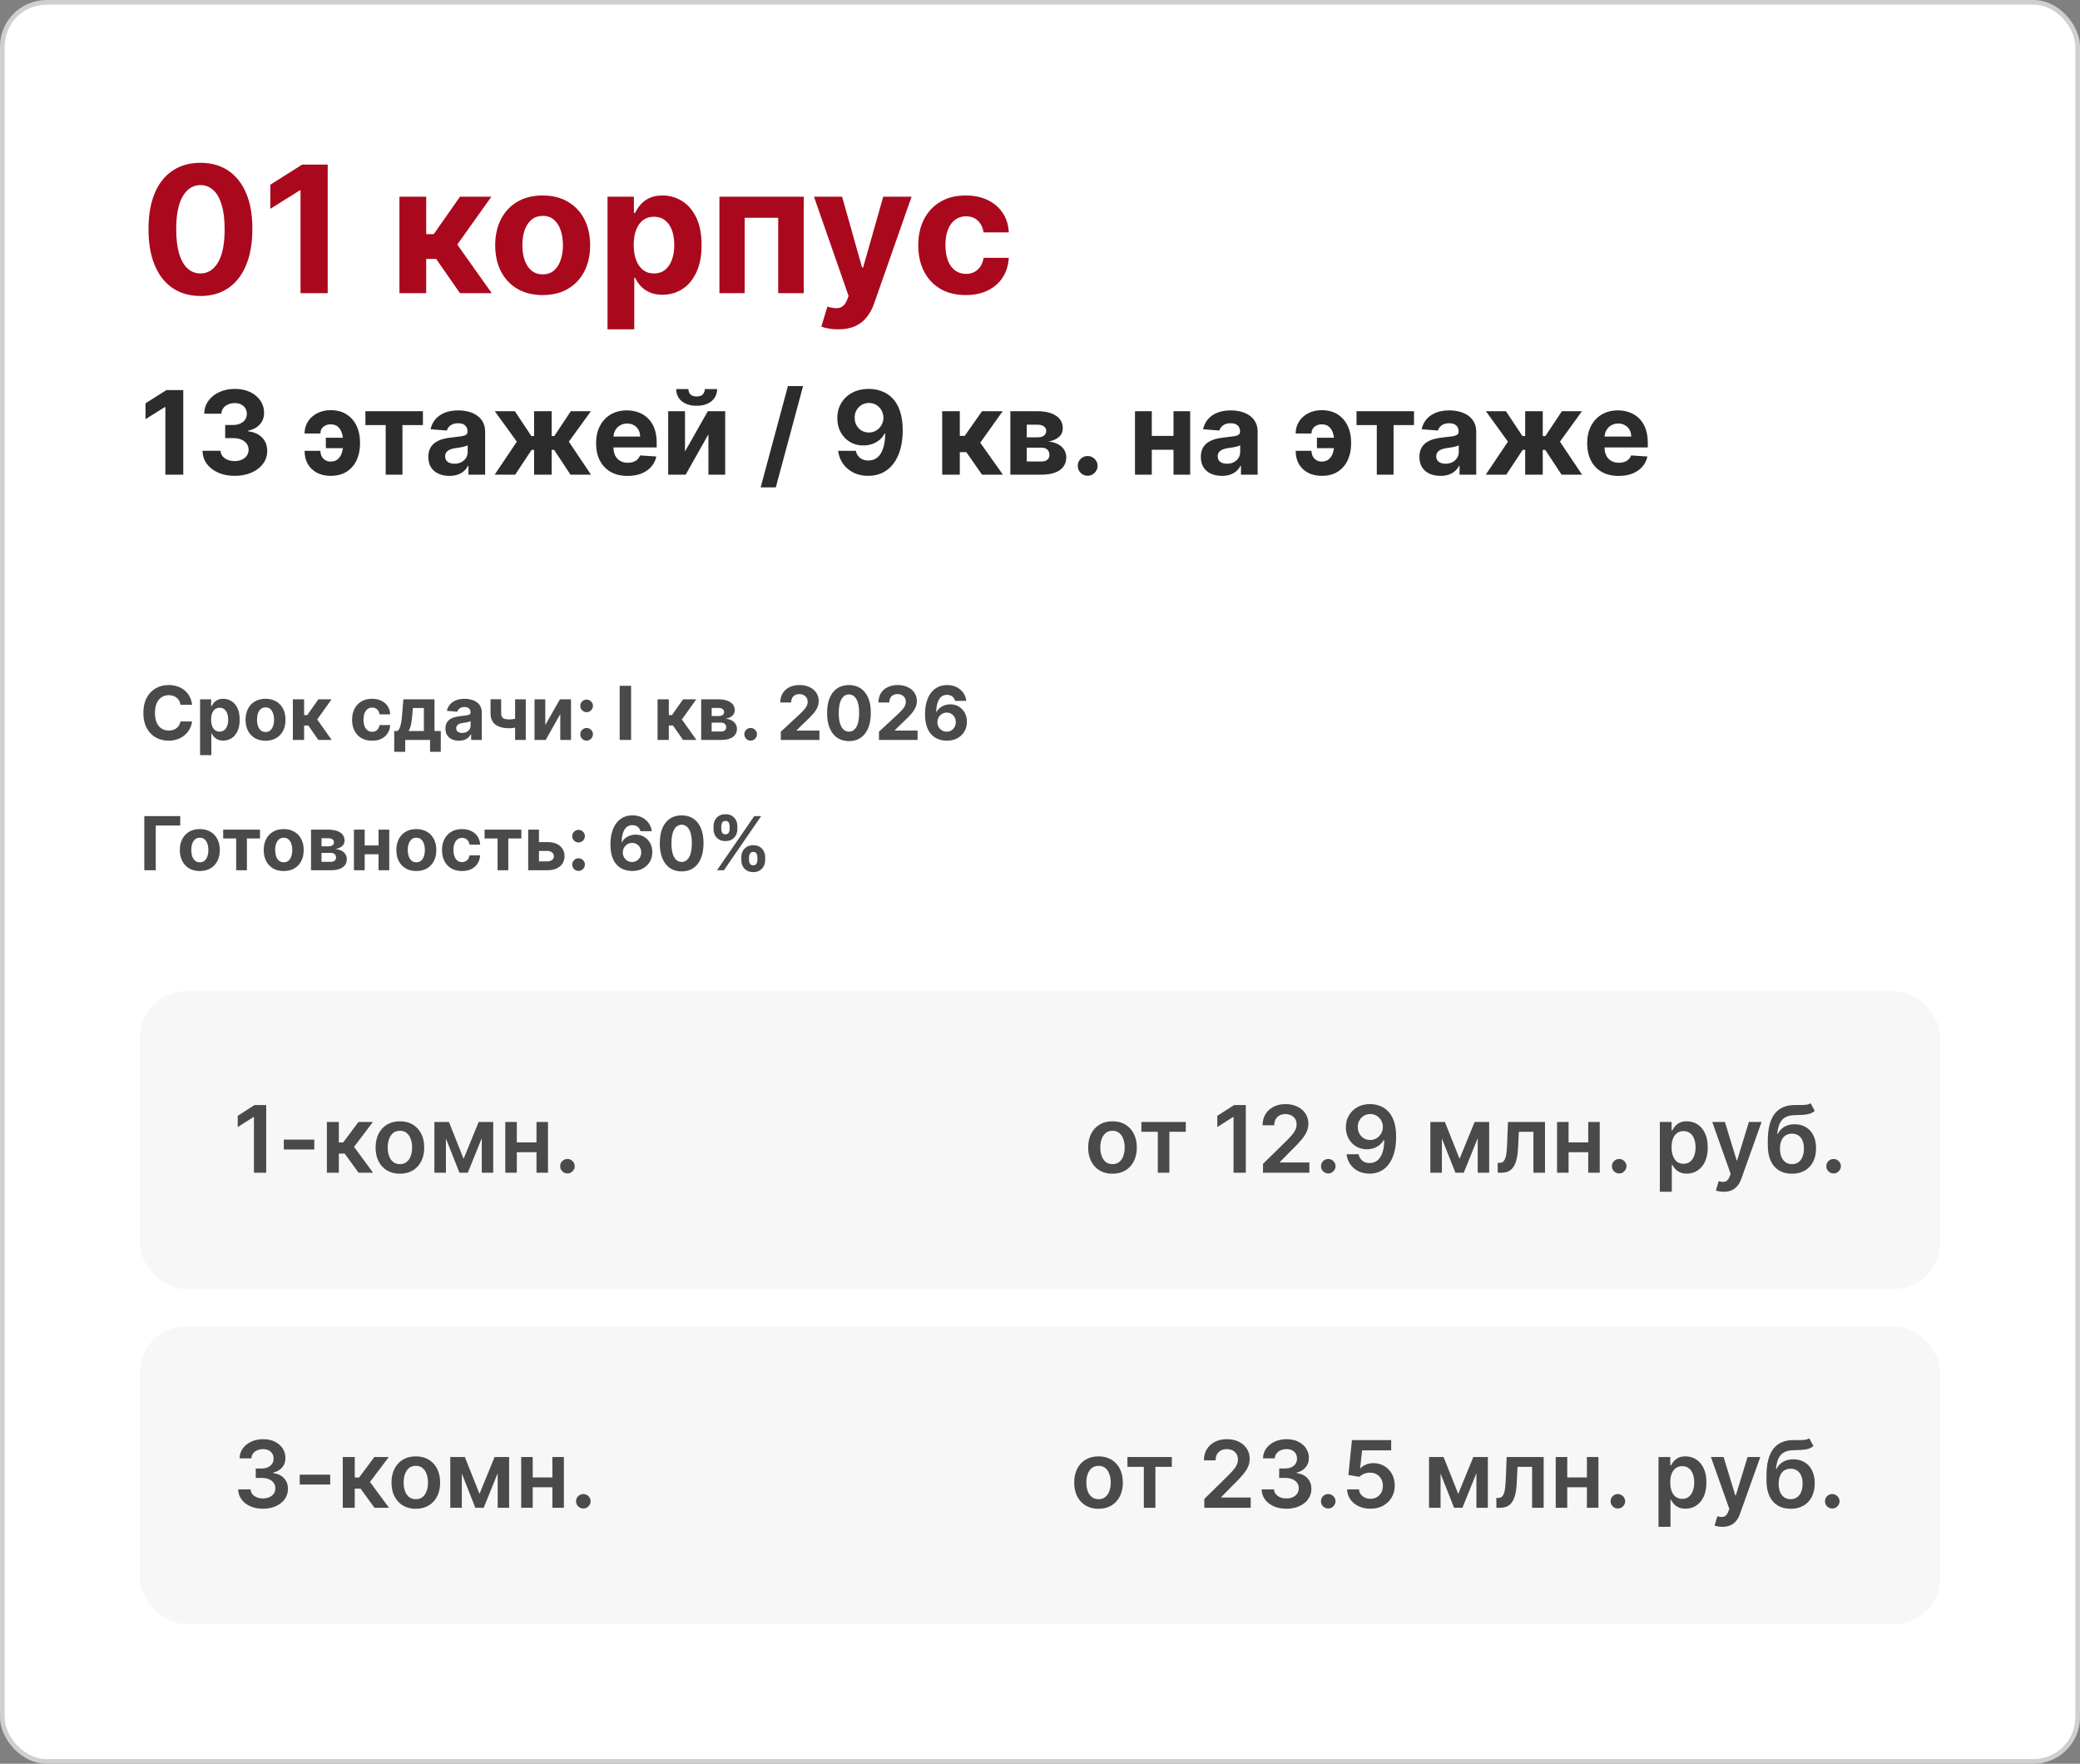 <?xml version="1.0" encoding="UTF-8"?> <svg xmlns="http://www.w3.org/2000/svg" width="447" height="379" viewBox="0 0 447 379" fill="none"><rect x="0" y="0" width="447" height="379" fill="#808080" stroke="none"/><rect x="0.5" y="0.5" width="446" height="378" rx="9.5" fill="white"></rect><rect x="0.5" y="0.5" width="446" height="378" rx="9.5" stroke="#CFCFCF"></rect><path d="M43.076 63.607C40.755 63.598 38.758 63.027 37.084 61.894C35.42 60.76 34.138 59.118 33.239 56.968C32.348 54.818 31.907 52.231 31.916 49.209C31.916 46.195 32.361 43.627 33.252 41.504C34.152 39.38 35.434 37.766 37.098 36.659C38.771 35.544 40.764 34.986 43.076 34.986C45.388 34.986 47.376 35.544 49.041 36.659C50.714 37.775 52 39.394 52.9 41.517C53.8 43.631 54.245 46.195 54.236 49.209C54.236 52.24 53.786 54.831 52.886 56.981C51.996 59.132 50.718 60.773 49.054 61.907C47.39 63.041 45.397 63.607 43.076 63.607ZM43.076 58.763C44.659 58.763 45.923 57.967 46.868 56.374C47.812 54.782 48.28 52.394 48.271 49.209C48.271 47.113 48.055 45.367 47.624 43.973C47.201 42.579 46.598 41.531 45.815 40.829C45.042 40.127 44.129 39.776 43.076 39.776C41.502 39.776 40.242 40.563 39.298 42.138C38.353 43.712 37.876 46.069 37.867 49.209C37.867 51.332 38.079 53.104 38.501 54.526C38.933 55.938 39.541 56.999 40.323 57.71C41.106 58.412 42.023 58.763 43.076 58.763ZM70.426 35.364V63H64.583V40.91H64.421L58.092 44.877V39.695L64.933 35.364H70.426ZM85.843 63V42.273H91.591V50.315H93.211L98.851 42.273H105.599L98.271 52.555L105.68 63H98.851L93.737 55.646H91.591V63H85.843ZM116.62 63.405C114.524 63.405 112.711 62.959 111.182 62.069C109.661 61.169 108.487 59.919 107.66 58.318C106.832 56.707 106.418 54.84 106.418 52.717C106.418 50.576 106.832 48.705 107.66 47.104C108.487 45.493 109.661 44.243 111.182 43.352C112.711 42.453 114.524 42.003 116.62 42.003C118.716 42.003 120.524 42.453 122.045 43.352C123.574 44.243 124.753 45.493 125.58 47.104C126.408 48.705 126.822 50.576 126.822 52.717C126.822 54.84 126.408 56.707 125.58 58.318C124.753 59.919 123.574 61.169 122.045 62.069C120.524 62.959 118.716 63.405 116.62 63.405ZM116.647 58.952C117.601 58.952 118.397 58.682 119.036 58.142C119.674 57.593 120.156 56.847 120.479 55.902C120.812 54.957 120.979 53.882 120.979 52.677C120.979 51.471 120.812 50.396 120.479 49.452C120.156 48.507 119.674 47.76 119.036 47.212C118.397 46.663 117.601 46.389 116.647 46.389C115.684 46.389 114.875 46.663 114.218 47.212C113.57 47.76 113.08 48.507 112.747 49.452C112.423 50.396 112.261 51.471 112.261 52.677C112.261 53.882 112.423 54.957 112.747 55.902C113.08 56.847 113.57 57.593 114.218 58.142C114.875 58.682 115.684 58.952 116.647 58.952ZM130.56 70.773V42.273H136.227V45.754H136.484C136.736 45.197 137.1 44.63 137.577 44.054C138.063 43.469 138.692 42.983 139.466 42.597C140.249 42.201 141.22 42.003 142.381 42.003C143.892 42.003 145.286 42.399 146.564 43.19C147.841 43.973 148.862 45.156 149.627 46.739C150.392 48.314 150.774 50.288 150.774 52.663C150.774 54.975 150.401 56.928 149.654 58.52C148.916 60.103 147.909 61.304 146.631 62.123C145.363 62.932 143.942 63.337 142.367 63.337C141.252 63.337 140.303 63.153 139.52 62.784C138.746 62.415 138.112 61.952 137.617 61.394C137.122 60.827 136.745 60.256 136.484 59.68H136.308V70.773H130.56ZM136.187 52.636C136.187 53.869 136.358 54.944 136.7 55.861C137.041 56.779 137.536 57.494 138.184 58.007C138.832 58.511 139.619 58.763 140.545 58.763C141.481 58.763 142.273 58.506 142.92 57.994C143.568 57.472 144.058 56.752 144.391 55.834C144.733 54.908 144.904 53.842 144.904 52.636C144.904 51.44 144.738 50.387 144.405 49.479C144.072 48.57 143.582 47.859 142.934 47.347C142.286 46.834 141.49 46.577 140.545 46.577C139.61 46.577 138.818 46.825 138.17 47.32C137.532 47.814 137.041 48.516 136.7 49.425C136.358 50.333 136.187 51.404 136.187 52.636ZM154.607 63V42.273H172.729V63H167.237V46.793H160.031V63H154.607ZM180.124 70.773C179.396 70.773 178.712 70.714 178.073 70.597C177.443 70.489 176.922 70.35 176.508 70.179L177.803 65.888C178.478 66.095 179.085 66.207 179.625 66.225C180.174 66.243 180.646 66.117 181.042 65.847C181.447 65.577 181.775 65.119 182.027 64.471L182.364 63.594L174.929 42.273H180.974L185.266 57.494H185.482L189.813 42.273H195.899L187.843 65.24C187.456 66.356 186.93 67.327 186.264 68.155C185.607 68.992 184.775 69.635 183.768 70.085C182.76 70.543 181.546 70.773 180.124 70.773ZM207.538 63.405C205.415 63.405 203.589 62.955 202.059 62.055C200.539 61.147 199.369 59.887 198.551 58.277C197.741 56.667 197.336 54.813 197.336 52.717C197.336 50.594 197.746 48.732 198.564 47.131C199.392 45.52 200.566 44.265 202.086 43.366C203.607 42.457 205.415 42.003 207.511 42.003C209.319 42.003 210.903 42.331 212.261 42.988C213.619 43.645 214.694 44.567 215.486 45.754C216.278 46.942 216.714 48.336 216.795 49.938H211.37C211.217 48.903 210.813 48.071 210.156 47.441C209.508 46.802 208.658 46.483 207.605 46.483C206.715 46.483 205.937 46.726 205.271 47.212C204.614 47.688 204.101 48.386 203.733 49.303C203.364 50.221 203.179 51.332 203.179 52.636C203.179 53.959 203.359 55.083 203.719 56.01C204.088 56.937 204.605 57.643 205.271 58.129C205.937 58.614 206.715 58.857 207.605 58.857C208.262 58.857 208.851 58.722 209.373 58.452C209.904 58.182 210.34 57.791 210.682 57.278C211.033 56.757 211.262 56.131 211.37 55.403H216.795C216.705 56.986 216.273 58.38 215.5 59.586C214.735 60.782 213.678 61.718 212.328 62.393C210.979 63.068 209.382 63.405 207.538 63.405Z" fill="#AA091D"></path><path d="M39.384 83.818V102H35.54V87.467H35.433L31.27 90.077V86.668L35.771 83.818H39.384ZM50.426 102.249C49.1 102.249 47.919 102.021 46.883 101.565C45.854 101.103 45.04 100.47 44.442 99.665C43.85 98.854 43.545 97.919 43.528 96.86H47.398C47.422 97.304 47.567 97.694 47.833 98.032C48.106 98.363 48.467 98.621 48.916 98.804C49.366 98.987 49.872 99.079 50.435 99.079C51.02 99.079 51.538 98.976 51.988 98.769C52.438 98.561 52.79 98.274 53.045 97.907C53.299 97.54 53.426 97.117 53.426 96.638C53.426 96.153 53.29 95.723 53.018 95.35C52.752 94.972 52.367 94.676 51.864 94.463C51.367 94.25 50.775 94.143 50.088 94.143H48.393V91.32H50.088C50.668 91.32 51.18 91.219 51.624 91.018C52.074 90.817 52.423 90.539 52.672 90.184C52.92 89.823 53.045 89.402 53.045 88.923C53.045 88.467 52.935 88.068 52.716 87.724C52.503 87.375 52.201 87.103 51.811 86.908C51.426 86.712 50.976 86.615 50.461 86.615C49.94 86.615 49.464 86.709 49.032 86.899C48.6 87.082 48.254 87.346 47.993 87.689C47.733 88.032 47.594 88.435 47.576 88.896H43.892C43.909 87.849 44.208 86.925 44.788 86.126C45.368 85.327 46.15 84.703 47.132 84.253C48.12 83.797 49.236 83.57 50.479 83.57C51.734 83.57 52.832 83.797 53.773 84.253C54.714 84.709 55.445 85.325 55.965 86.1C56.492 86.869 56.753 87.733 56.747 88.692C56.753 89.71 56.436 90.559 55.797 91.24C55.163 91.921 54.338 92.353 53.32 92.536V92.678C54.657 92.85 55.675 93.314 56.374 94.072C57.078 94.824 57.427 95.765 57.421 96.895C57.427 97.931 57.129 98.851 56.525 99.656C55.927 100.461 55.101 101.094 54.048 101.556C52.994 102.018 51.787 102.249 50.426 102.249ZM71.049 91.187C70.623 91.187 70.244 91.27 69.913 91.435C69.581 91.601 69.321 91.832 69.131 92.128C68.948 92.418 68.856 92.761 68.856 93.158H65.456C65.456 92.418 65.598 91.743 65.882 91.133C66.166 90.518 66.563 89.988 67.072 89.544C67.581 89.095 68.172 88.748 68.847 88.506C69.528 88.263 70.262 88.142 71.049 88.142C72.422 88.142 73.576 88.45 74.511 89.065C75.452 89.675 76.163 90.5 76.642 91.542C77.127 92.578 77.37 93.741 77.37 95.031V95.359C77.37 96.656 77.13 97.825 76.651 98.866C76.171 99.908 75.461 100.733 74.52 101.343C73.585 101.947 72.428 102.249 71.049 102.249C69.948 102.249 68.977 102.033 68.137 101.6C67.296 101.163 66.64 100.544 66.166 99.745C65.693 98.94 65.456 97.984 65.456 96.877H68.856C68.856 97.298 68.945 97.682 69.122 98.032C69.3 98.381 69.552 98.659 69.877 98.866C70.209 99.073 70.599 99.18 71.049 99.186C71.753 99.18 72.301 98.981 72.691 98.591C73.088 98.2 73.363 97.712 73.517 97.126C73.677 96.534 73.757 95.945 73.757 95.359V95.031C73.757 94.386 73.674 93.77 73.508 93.184C73.348 92.598 73.07 92.119 72.674 91.746C72.283 91.373 71.741 91.187 71.049 91.187ZM74.849 94.063V96.3H70.028V94.063H74.849ZM78.528 91.338V88.364H90.886V91.338H86.492V102H82.888V91.338H78.528ZM96.579 102.257C95.709 102.257 94.934 102.107 94.253 101.805C93.573 101.497 93.034 101.044 92.638 100.446C92.247 99.843 92.052 99.091 92.052 98.191C92.052 97.434 92.191 96.798 92.469 96.283C92.747 95.768 93.126 95.353 93.605 95.04C94.085 94.726 94.629 94.489 95.239 94.329C95.854 94.17 96.499 94.057 97.174 93.992C97.967 93.909 98.606 93.832 99.092 93.761C99.577 93.684 99.929 93.572 100.148 93.424C100.367 93.276 100.477 93.057 100.477 92.767V92.714C100.477 92.151 100.299 91.716 99.944 91.409C99.595 91.101 99.098 90.947 98.453 90.947C97.772 90.947 97.23 91.098 96.828 91.4C96.425 91.696 96.159 92.069 96.029 92.519L92.531 92.234C92.709 91.406 93.058 90.69 93.579 90.086C94.1 89.476 94.771 89.009 95.594 88.683C96.422 88.352 97.381 88.186 98.47 88.186C99.228 88.186 99.953 88.275 100.645 88.452C101.344 88.63 101.962 88.905 102.501 89.278C103.045 89.651 103.474 90.13 103.788 90.716C104.102 91.296 104.259 91.992 104.259 92.803V102H100.672V100.109H100.566C100.347 100.535 100.054 100.911 99.687 101.237C99.32 101.556 98.879 101.808 98.364 101.991C97.849 102.169 97.254 102.257 96.579 102.257ZM97.662 99.647C98.219 99.647 98.71 99.538 99.136 99.319C99.562 99.094 99.897 98.792 100.139 98.413C100.382 98.035 100.503 97.606 100.503 97.126V95.679C100.385 95.756 100.222 95.827 100.015 95.892C99.814 95.951 99.586 96.007 99.332 96.061C99.077 96.108 98.823 96.153 98.568 96.194C98.314 96.229 98.083 96.262 97.876 96.291C97.432 96.357 97.044 96.46 96.713 96.602C96.381 96.744 96.124 96.937 95.94 97.179C95.757 97.416 95.665 97.712 95.665 98.067C95.665 98.582 95.851 98.976 96.224 99.248C96.603 99.514 97.082 99.647 97.662 99.647ZM106.305 102L111.072 94.907L106.332 88.364H110.646L114.189 93.699H114.775V88.364H118.556V93.699H119.125L122.667 88.364H126.982L122.25 94.907L127.008 102H122.596L119.089 96.673H118.556V102H114.775V96.673H114.242L110.717 102H106.305ZM134.867 102.266C133.465 102.266 132.257 101.982 131.245 101.414C130.239 100.84 129.464 100.029 128.919 98.981C128.375 97.928 128.102 96.682 128.102 95.244C128.102 93.841 128.375 92.61 128.919 91.551C129.464 90.491 130.23 89.666 131.218 89.074C132.213 88.482 133.379 88.186 134.716 88.186C135.616 88.186 136.453 88.331 137.229 88.621C138.01 88.905 138.691 89.334 139.271 89.908C139.857 90.483 140.312 91.204 140.638 92.075C140.963 92.939 141.126 93.951 141.126 95.111V96.15H129.612V93.806H137.566C137.566 93.261 137.448 92.779 137.211 92.359C136.974 91.938 136.646 91.61 136.226 91.373C135.811 91.131 135.329 91.009 134.778 91.009C134.204 91.009 133.695 91.142 133.252 91.409C132.814 91.669 132.47 92.021 132.222 92.465C131.973 92.903 131.846 93.391 131.84 93.93V96.158C131.84 96.833 131.964 97.416 132.213 97.907C132.467 98.399 132.825 98.777 133.287 99.044C133.749 99.31 134.296 99.443 134.929 99.443C135.35 99.443 135.734 99.384 136.084 99.266C136.433 99.147 136.732 98.97 136.98 98.733C137.229 98.496 137.418 98.206 137.548 97.863L141.046 98.094C140.869 98.934 140.505 99.668 139.954 100.295C139.41 100.917 138.705 101.402 137.841 101.751C136.983 102.095 135.992 102.266 134.867 102.266ZM147.207 97.011L152.117 88.364H155.846V102H152.241V93.326L147.35 102H143.594V88.364H147.207V97.011ZM151.469 83.605H154.106C154.1 84.682 153.7 85.549 152.907 86.206C152.12 86.863 151.055 87.192 149.711 87.192C148.362 87.192 147.293 86.863 146.506 86.206C145.719 85.549 145.325 84.682 145.325 83.605H147.944C147.938 84.013 148.069 84.38 148.335 84.706C148.607 85.031 149.066 85.194 149.711 85.194C150.338 85.194 150.788 85.034 151.06 84.715C151.333 84.395 151.469 84.025 151.469 83.605ZM172.583 82.966L166.723 104.734H163.465L169.324 82.966H172.583ZM186.734 83.57C187.669 83.57 188.569 83.726 189.433 84.04C190.303 84.354 191.078 84.854 191.759 85.54C192.445 86.227 192.987 87.138 193.383 88.275C193.786 89.405 193.99 90.793 193.996 92.439C193.996 93.983 193.821 95.362 193.472 96.576C193.129 97.783 192.635 98.81 191.99 99.656C191.344 100.503 190.566 101.148 189.655 101.592C188.743 102.03 187.725 102.249 186.601 102.249C185.387 102.249 184.316 102.015 183.387 101.547C182.458 101.074 181.709 100.432 181.141 99.621C180.579 98.804 180.238 97.887 180.12 96.869H183.911C184.059 97.531 184.369 98.046 184.843 98.413C185.316 98.774 185.902 98.955 186.601 98.955C187.784 98.955 188.684 98.44 189.3 97.41C189.915 96.374 190.226 94.957 190.232 93.158H190.107C189.835 93.69 189.468 94.149 189.007 94.534C188.545 94.912 188.015 95.206 187.417 95.413C186.826 95.62 186.195 95.723 185.526 95.723C184.455 95.723 183.499 95.472 182.659 94.969C181.818 94.466 181.156 93.773 180.67 92.891C180.185 92.01 179.942 91.003 179.942 89.873C179.936 88.654 180.218 87.568 180.786 86.615C181.354 85.662 182.147 84.916 183.165 84.377C184.189 83.833 185.378 83.564 186.734 83.57ZM186.76 86.588C186.163 86.588 185.63 86.73 185.162 87.014C184.701 87.298 184.334 87.68 184.062 88.159C183.795 88.639 183.665 89.174 183.671 89.766C183.671 90.364 183.801 90.903 184.062 91.382C184.328 91.856 184.689 92.234 185.145 92.519C185.606 92.797 186.133 92.936 186.725 92.936C187.169 92.936 187.58 92.853 187.959 92.687C188.338 92.521 188.666 92.294 188.944 92.004C189.229 91.708 189.45 91.367 189.61 90.983C189.77 90.598 189.85 90.189 189.85 89.757C189.844 89.183 189.708 88.657 189.442 88.177C189.175 87.698 188.808 87.313 188.341 87.023C187.873 86.733 187.346 86.588 186.76 86.588ZM202.481 102V88.364H206.263V93.655H207.328L211.039 88.364H215.478L210.657 95.129L215.531 102H211.039L207.674 97.162H206.263V102H202.481ZM217.129 102V88.364H222.944C224.625 88.364 225.954 88.683 226.93 89.322C227.907 89.962 228.395 90.87 228.395 92.048C228.395 92.788 228.12 93.403 227.57 93.894C227.019 94.386 226.256 94.717 225.279 94.889C226.096 94.948 226.791 95.135 227.366 95.448C227.946 95.756 228.386 96.155 228.688 96.647C228.996 97.138 229.15 97.682 229.15 98.28C229.15 99.055 228.943 99.721 228.528 100.278C228.12 100.834 227.519 101.26 226.726 101.556C225.939 101.852 224.977 102 223.841 102H217.129ZM220.654 99.168H223.841C224.368 99.168 224.779 99.044 225.075 98.795C225.377 98.541 225.528 98.194 225.528 97.756C225.528 97.271 225.377 96.889 225.075 96.611C224.779 96.333 224.368 96.194 223.841 96.194H220.654V99.168ZM220.654 93.974H223.024C223.403 93.974 223.726 93.921 223.992 93.815C224.264 93.702 224.471 93.542 224.613 93.335C224.761 93.128 224.835 92.882 224.835 92.598C224.835 92.178 224.667 91.85 224.329 91.613C223.992 91.376 223.53 91.258 222.944 91.258H220.654V93.974ZM233.744 102.231C233.158 102.231 232.655 102.024 232.235 101.609C231.821 101.189 231.614 100.686 231.614 100.1C231.614 99.52 231.821 99.023 232.235 98.609C232.655 98.194 233.158 97.987 233.744 97.987C234.312 97.987 234.81 98.194 235.236 98.609C235.662 99.023 235.875 99.52 235.875 100.1C235.875 100.491 235.774 100.849 235.573 101.174C235.378 101.494 235.12 101.751 234.801 101.947C234.481 102.136 234.129 102.231 233.744 102.231ZM253.402 93.673V96.647H246.282V93.673H253.402ZM247.525 88.364V102H243.912V88.364H247.525ZM255.772 88.364V102H252.186V88.364H255.772ZM262.595 102.257C261.725 102.257 260.95 102.107 260.269 101.805C259.588 101.497 259.05 101.044 258.653 100.446C258.263 99.843 258.067 99.091 258.067 98.191C258.067 97.434 258.206 96.798 258.485 96.283C258.763 95.768 259.142 95.353 259.621 95.04C260.1 94.726 260.645 94.489 261.254 94.329C261.87 94.17 262.515 94.057 263.19 93.992C263.983 93.909 264.622 93.832 265.107 93.761C265.593 93.684 265.945 93.572 266.164 93.424C266.383 93.276 266.492 93.057 266.492 92.767V92.714C266.492 92.151 266.315 91.716 265.96 91.409C265.61 91.101 265.113 90.947 264.468 90.947C263.788 90.947 263.246 91.098 262.844 91.4C262.441 91.696 262.175 92.069 262.045 92.519L258.547 92.234C258.724 91.406 259.073 90.69 259.594 90.086C260.115 89.476 260.787 89.009 261.61 88.683C262.438 88.352 263.397 88.186 264.486 88.186C265.244 88.186 265.969 88.275 266.661 88.452C267.359 88.63 267.978 88.905 268.517 89.278C269.061 89.651 269.49 90.13 269.804 90.716C270.117 91.296 270.274 91.992 270.274 92.803V102H266.688V100.109H266.581C266.362 100.535 266.069 100.911 265.702 101.237C265.335 101.556 264.894 101.808 264.379 101.991C263.865 102.169 263.27 102.257 262.595 102.257ZM263.678 99.647C264.234 99.647 264.726 99.538 265.152 99.319C265.578 99.094 265.912 98.792 266.155 98.413C266.398 98.035 266.519 97.606 266.519 97.126V95.679C266.401 95.756 266.238 95.827 266.031 95.892C265.829 95.951 265.602 96.007 265.347 96.061C265.093 96.108 264.838 96.153 264.584 96.194C264.329 96.229 264.098 96.262 263.891 96.291C263.447 96.357 263.06 96.46 262.728 96.602C262.397 96.744 262.139 96.937 261.956 97.179C261.772 97.416 261.681 97.712 261.681 98.067C261.681 98.582 261.867 98.976 262.24 99.248C262.619 99.514 263.098 99.647 263.678 99.647ZM284.037 91.187C283.611 91.187 283.232 91.27 282.901 91.435C282.569 91.601 282.309 91.832 282.12 92.128C281.936 92.418 281.844 92.761 281.844 93.158H278.444C278.444 92.418 278.586 91.743 278.87 91.133C279.154 90.518 279.551 89.988 280.06 89.544C280.569 89.095 281.161 88.748 281.835 88.506C282.516 88.263 283.25 88.142 284.037 88.142C285.41 88.142 286.564 88.45 287.5 89.065C288.441 89.675 289.151 90.5 289.63 91.542C290.116 92.578 290.358 93.741 290.358 95.031V95.359C290.358 96.656 290.119 97.825 289.639 98.866C289.16 99.908 288.449 100.733 287.508 101.343C286.573 101.947 285.416 102.249 284.037 102.249C282.936 102.249 281.966 102.033 281.125 101.6C280.285 101.163 279.628 100.544 279.154 99.745C278.681 98.94 278.444 97.984 278.444 96.877H281.844C281.844 97.298 281.933 97.682 282.111 98.032C282.288 98.381 282.54 98.659 282.865 98.866C283.197 99.073 283.587 99.18 284.037 99.186C284.742 99.18 285.289 98.981 285.68 98.591C286.076 98.2 286.351 97.712 286.505 97.126C286.665 96.534 286.745 95.945 286.745 95.359V95.031C286.745 94.386 286.662 93.77 286.496 93.184C286.337 92.598 286.058 92.119 285.662 91.746C285.271 91.373 284.73 91.187 284.037 91.187ZM287.837 94.063V96.3H283.016V94.063H287.837ZM291.517 91.338V88.364H303.875V91.338H299.48V102H295.876V91.338H291.517ZM309.568 102.257C308.698 102.257 307.922 102.107 307.242 101.805C306.561 101.497 306.022 101.044 305.626 100.446C305.235 99.843 305.04 99.091 305.04 98.191C305.04 97.434 305.179 96.798 305.457 96.283C305.735 95.768 306.114 95.353 306.594 95.04C307.073 94.726 307.617 94.489 308.227 94.329C308.843 94.17 309.488 94.057 310.162 93.992C310.956 93.909 311.595 93.832 312.08 93.761C312.565 93.684 312.918 93.572 313.137 93.424C313.356 93.276 313.465 93.057 313.465 92.767V92.714C313.465 92.151 313.287 91.716 312.932 91.409C312.583 91.101 312.086 90.947 311.441 90.947C310.76 90.947 310.219 91.098 309.816 91.4C309.414 91.696 309.147 92.069 309.017 92.519L305.519 92.234C305.697 91.406 306.046 90.69 306.567 90.086C307.088 89.476 307.76 89.009 308.582 88.683C309.411 88.352 310.37 88.186 311.459 88.186C312.216 88.186 312.941 88.275 313.634 88.452C314.332 88.63 314.951 88.905 315.489 89.278C316.034 89.651 316.463 90.13 316.776 90.716C317.09 91.296 317.247 91.992 317.247 92.803V102H313.66V100.109H313.554C313.335 100.535 313.042 100.911 312.675 101.237C312.308 101.556 311.867 101.808 311.352 101.991C310.837 102.169 310.242 102.257 309.568 102.257ZM310.651 99.647C311.207 99.647 311.698 99.538 312.124 99.319C312.551 99.094 312.885 98.792 313.128 98.413C313.37 98.035 313.492 97.606 313.492 97.126V95.679C313.373 95.756 313.211 95.827 313.003 95.892C312.802 95.951 312.574 96.007 312.32 96.061C312.065 96.108 311.811 96.153 311.556 96.194C311.302 96.229 311.071 96.262 310.864 96.291C310.42 96.357 310.032 96.46 309.701 96.602C309.369 96.744 309.112 96.937 308.928 97.179C308.745 97.416 308.653 97.712 308.653 98.067C308.653 98.582 308.84 98.976 309.213 99.248C309.591 99.514 310.071 99.647 310.651 99.647ZM319.293 102L324.061 94.907L319.32 88.364H323.635L327.177 93.699H327.763V88.364H331.545V93.699H332.113L335.655 88.364H339.97L335.238 94.907L339.996 102H335.584L332.077 96.673H331.545V102H327.763V96.673H327.23L323.706 102H319.293ZM347.856 102.266C346.453 102.266 345.245 101.982 344.233 101.414C343.227 100.84 342.452 100.029 341.907 98.981C341.363 97.928 341.091 96.682 341.091 95.244C341.091 93.841 341.363 92.61 341.907 91.551C342.452 90.491 343.218 89.666 344.207 89.074C345.201 88.482 346.367 88.186 347.705 88.186C348.604 88.186 349.442 88.331 350.217 88.621C350.998 88.905 351.679 89.334 352.259 89.908C352.845 90.483 353.301 91.204 353.626 92.075C353.952 92.939 354.114 93.951 354.114 95.111V96.15H342.6V93.806H350.554C350.554 93.261 350.436 92.779 350.199 92.359C349.963 91.938 349.634 91.61 349.214 91.373C348.8 91.131 348.317 91.009 347.767 91.009C347.193 91.009 346.684 91.142 346.24 91.409C345.802 91.669 345.459 92.021 345.21 92.465C344.961 92.903 344.834 93.391 344.828 93.93V96.158C344.828 96.833 344.953 97.416 345.201 97.907C345.456 98.399 345.814 98.777 346.275 99.044C346.737 99.31 347.284 99.443 347.918 99.443C348.338 99.443 348.723 99.384 349.072 99.266C349.421 99.147 349.72 98.97 349.968 98.733C350.217 98.496 350.406 98.206 350.537 97.863L354.035 98.094C353.857 98.934 353.493 99.668 352.943 100.295C352.398 100.917 351.694 101.402 350.83 101.751C349.971 102.095 348.98 102.266 347.856 102.266Z" fill="#2C2C2C"></path><path d="M41.278 151.438H38.79C38.744 151.116 38.651 150.83 38.511 150.58C38.371 150.326 38.191 150.11 37.972 149.932C37.752 149.754 37.498 149.617 37.21 149.523C36.926 149.428 36.617 149.381 36.284 149.381C35.682 149.381 35.157 149.53 34.71 149.83C34.263 150.125 33.917 150.557 33.67 151.125C33.424 151.689 33.301 152.375 33.301 153.182C33.301 154.011 33.424 154.708 33.67 155.273C33.92 155.837 34.269 156.263 34.716 156.551C35.163 156.839 35.68 156.983 36.267 156.983C36.597 156.983 36.901 156.939 37.182 156.852C37.466 156.765 37.718 156.638 37.938 156.472C38.157 156.301 38.339 156.095 38.483 155.852C38.631 155.61 38.733 155.333 38.79 155.023L41.278 155.034C41.214 155.568 41.053 156.083 40.795 156.58C40.542 157.072 40.199 157.513 39.767 157.903C39.339 158.29 38.828 158.597 38.233 158.824C37.642 159.047 36.974 159.159 36.227 159.159C35.189 159.159 34.261 158.924 33.443 158.455C32.629 157.985 31.985 157.305 31.511 156.415C31.042 155.525 30.807 154.447 30.807 153.182C30.807 151.913 31.046 150.833 31.523 149.943C32 149.053 32.648 148.375 33.466 147.909C34.284 147.439 35.205 147.205 36.227 147.205C36.901 147.205 37.526 147.299 38.102 147.489C38.682 147.678 39.195 147.955 39.642 148.318C40.089 148.678 40.453 149.119 40.733 149.642C41.017 150.165 41.199 150.763 41.278 151.438ZM42.997 162.273V150.273H45.383V151.739H45.492C45.597 151.504 45.751 151.265 45.952 151.023C46.156 150.777 46.421 150.572 46.747 150.409C47.077 150.242 47.486 150.159 47.974 150.159C48.611 150.159 49.198 150.326 49.736 150.659C50.274 150.989 50.704 151.487 51.026 152.153C51.347 152.816 51.508 153.648 51.508 154.648C51.508 155.621 51.351 156.443 51.037 157.114C50.726 157.78 50.302 158.286 49.764 158.631C49.23 158.972 48.632 159.142 47.969 159.142C47.499 159.142 47.099 159.064 46.77 158.909C46.444 158.754 46.177 158.559 45.969 158.324C45.76 158.085 45.601 157.845 45.492 157.602H45.418V162.273H42.997ZM45.367 154.636C45.367 155.155 45.438 155.608 45.582 155.994C45.726 156.381 45.935 156.682 46.207 156.898C46.48 157.11 46.812 157.216 47.202 157.216C47.596 157.216 47.929 157.108 48.202 156.892C48.474 156.672 48.681 156.369 48.821 155.983C48.965 155.593 49.037 155.144 49.037 154.636C49.037 154.133 48.967 153.689 48.827 153.307C48.687 152.924 48.48 152.625 48.207 152.409C47.935 152.193 47.599 152.085 47.202 152.085C46.808 152.085 46.474 152.189 46.202 152.398C45.933 152.606 45.726 152.902 45.582 153.284C45.438 153.667 45.367 154.117 45.367 154.636ZM57.065 159.17C56.183 159.17 55.419 158.983 54.776 158.608C54.135 158.229 53.641 157.703 53.293 157.028C52.944 156.35 52.77 155.564 52.77 154.67C52.77 153.769 52.944 152.981 53.293 152.307C53.641 151.629 54.135 151.102 54.776 150.727C55.419 150.348 56.183 150.159 57.065 150.159C57.948 150.159 58.709 150.348 59.349 150.727C59.993 151.102 60.49 151.629 60.838 152.307C61.187 152.981 61.361 153.769 61.361 154.67C61.361 155.564 61.187 156.35 60.838 157.028C60.49 157.703 59.993 158.229 59.349 158.608C58.709 158.983 57.948 159.17 57.065 159.17ZM57.077 157.295C57.478 157.295 57.813 157.182 58.082 156.955C58.351 156.723 58.554 156.409 58.69 156.011C58.831 155.614 58.901 155.161 58.901 154.653C58.901 154.146 58.831 153.693 58.69 153.295C58.554 152.898 58.351 152.583 58.082 152.352C57.813 152.121 57.478 152.006 57.077 152.006C56.671 152.006 56.331 152.121 56.054 152.352C55.781 152.583 55.575 152.898 55.435 153.295C55.298 153.693 55.23 154.146 55.23 154.653C55.23 155.161 55.298 155.614 55.435 156.011C55.575 156.409 55.781 156.723 56.054 156.955C56.331 157.182 56.671 157.295 57.077 157.295ZM62.935 159V150.273H65.355V153.659H66.037L68.412 150.273H71.253L68.168 154.602L71.287 159H68.412L66.258 155.903H65.355V159H62.935ZM79.956 159.17C79.062 159.17 78.293 158.981 77.649 158.602C77.009 158.22 76.517 157.689 76.172 157.011C75.831 156.333 75.66 155.553 75.66 154.67C75.66 153.777 75.833 152.992 76.178 152.318C76.526 151.64 77.02 151.112 77.66 150.733C78.301 150.35 79.062 150.159 79.945 150.159C80.706 150.159 81.373 150.297 81.945 150.574C82.517 150.85 82.969 151.239 83.303 151.739C83.636 152.239 83.82 152.826 83.854 153.5H81.57C81.505 153.064 81.335 152.714 81.058 152.449C80.785 152.18 80.428 152.045 79.984 152.045C79.609 152.045 79.282 152.148 79.001 152.352C78.725 152.553 78.509 152.847 78.354 153.233C78.198 153.619 78.121 154.087 78.121 154.636C78.121 155.193 78.197 155.667 78.348 156.057C78.503 156.447 78.721 156.744 79.001 156.949C79.282 157.153 79.609 157.256 79.984 157.256C80.261 157.256 80.509 157.199 80.729 157.085C80.952 156.972 81.136 156.807 81.28 156.591C81.428 156.371 81.524 156.108 81.57 155.801H83.854C83.816 156.468 83.634 157.055 83.308 157.562C82.986 158.066 82.541 158.46 81.973 158.744C81.405 159.028 80.733 159.17 79.956 159.17ZM84.722 161.557V157.08H85.392C85.585 156.958 85.74 156.765 85.858 156.5C85.979 156.235 86.078 155.922 86.153 155.562C86.233 155.203 86.294 154.814 86.335 154.398C86.381 153.977 86.421 153.553 86.454 153.125L86.682 150.273H93.375V157.08H94.727V161.557H92.421V159H87.085V161.557H84.722ZM87.801 157.08H91.091V152.136H88.739L88.648 153.125C88.583 154.057 88.49 154.848 88.369 155.5C88.248 156.148 88.059 156.674 87.801 157.08ZM98.626 159.165C98.07 159.165 97.573 159.068 97.138 158.875C96.702 158.678 96.358 158.388 96.104 158.006C95.854 157.619 95.729 157.138 95.729 156.562C95.729 156.078 95.818 155.67 95.996 155.341C96.174 155.011 96.416 154.746 96.723 154.545C97.03 154.345 97.378 154.193 97.769 154.091C98.162 153.989 98.575 153.917 99.007 153.875C99.515 153.822 99.924 153.773 100.234 153.727C100.545 153.678 100.77 153.606 100.911 153.511C101.051 153.417 101.121 153.277 101.121 153.091V153.057C101.121 152.697 101.007 152.419 100.78 152.222C100.556 152.025 100.238 151.926 99.825 151.926C99.39 151.926 99.043 152.023 98.785 152.216C98.528 152.405 98.358 152.644 98.274 152.932L96.035 152.75C96.149 152.22 96.373 151.761 96.706 151.375C97.039 150.985 97.469 150.686 97.996 150.477C98.526 150.265 99.14 150.159 99.837 150.159C100.321 150.159 100.786 150.216 101.229 150.33C101.676 150.443 102.071 150.619 102.416 150.858C102.765 151.097 103.039 151.403 103.24 151.778C103.441 152.15 103.541 152.595 103.541 153.114V159H101.246V157.79H101.178C101.037 158.062 100.85 158.303 100.615 158.511C100.38 158.716 100.098 158.877 99.769 158.994C99.439 159.108 99.058 159.165 98.626 159.165ZM99.32 157.494C99.676 157.494 99.99 157.424 100.263 157.284C100.536 157.14 100.75 156.947 100.905 156.705C101.06 156.462 101.138 156.187 101.138 155.881V154.955C101.062 155.004 100.958 155.049 100.825 155.091C100.696 155.129 100.551 155.165 100.388 155.199C100.225 155.229 100.062 155.258 99.899 155.284C99.736 155.307 99.588 155.328 99.456 155.347C99.172 155.388 98.924 155.455 98.712 155.545C98.499 155.636 98.335 155.759 98.217 155.915C98.1 156.066 98.041 156.256 98.041 156.483C98.041 156.812 98.16 157.064 98.399 157.239C98.642 157.409 98.948 157.494 99.32 157.494ZM112.993 150.273V159H110.697V150.273H112.993ZM111.874 154.102V156.011C111.688 156.095 111.457 156.174 111.18 156.25C110.904 156.322 110.614 156.381 110.311 156.426C110.008 156.472 109.724 156.494 109.459 156.494C108.205 156.494 107.218 156.237 106.499 155.722C105.779 155.203 105.419 154.375 105.419 153.239V150.261H107.703V153.239C107.703 153.576 107.76 153.843 107.874 154.04C107.991 154.237 108.177 154.379 108.43 154.466C108.688 154.549 109.031 154.591 109.459 154.591C109.857 154.591 110.247 154.549 110.629 154.466C111.012 154.383 111.427 154.261 111.874 154.102ZM117.185 155.807L120.327 150.273H122.713V159H120.406V153.449L117.276 159H114.872V150.273H117.185V155.807ZM126.068 159.148C125.693 159.148 125.371 159.015 125.102 158.75C124.837 158.481 124.705 158.159 124.705 157.784C124.705 157.413 124.837 157.095 125.102 156.83C125.371 156.564 125.693 156.432 126.068 156.432C126.432 156.432 126.75 156.564 127.023 156.83C127.295 157.095 127.432 157.413 127.432 157.784C127.432 158.034 127.367 158.263 127.239 158.472C127.114 158.676 126.949 158.841 126.744 158.966C126.54 159.087 126.314 159.148 126.068 159.148ZM126.068 153.034C125.693 153.034 125.371 152.902 125.102 152.636C124.837 152.371 124.705 152.049 124.705 151.67C124.705 151.299 124.837 150.983 125.102 150.722C125.371 150.456 125.693 150.324 126.068 150.324C126.432 150.324 126.75 150.456 127.023 150.722C127.295 150.983 127.432 151.299 127.432 151.67C127.432 151.924 127.367 152.155 127.239 152.364C127.114 152.568 126.949 152.731 126.744 152.852C126.54 152.973 126.314 153.034 126.068 153.034ZM135.628 147.364V159H133.168V147.364H135.628ZM141.31 159V150.273H143.73V153.659H144.412L146.787 150.273H149.628L146.543 154.602L149.662 159H146.787L144.634 155.903H143.73V159H141.31ZM150.685 159V150.273H154.406C155.482 150.273 156.332 150.477 156.957 150.886C157.582 151.295 157.895 151.877 157.895 152.631C157.895 153.104 157.719 153.498 157.366 153.812C157.014 154.127 156.526 154.339 155.901 154.449C156.423 154.487 156.868 154.606 157.236 154.807C157.607 155.004 157.889 155.259 158.082 155.574C158.279 155.888 158.378 156.237 158.378 156.619C158.378 157.116 158.245 157.542 157.98 157.898C157.719 158.254 157.334 158.527 156.827 158.716C156.323 158.905 155.707 159 154.98 159H150.685ZM152.94 157.188H154.98C155.317 157.188 155.58 157.108 155.77 156.949C155.963 156.786 156.06 156.564 156.06 156.284C156.06 155.973 155.963 155.729 155.77 155.551C155.58 155.373 155.317 155.284 154.98 155.284H152.94V157.188ZM152.94 153.864H154.457C154.7 153.864 154.906 153.83 155.077 153.761C155.251 153.689 155.384 153.587 155.474 153.455C155.569 153.322 155.616 153.165 155.616 152.983C155.616 152.714 155.509 152.504 155.293 152.352C155.077 152.201 154.781 152.125 154.406 152.125H152.94V153.864ZM161.318 159.148C160.943 159.148 160.621 159.015 160.352 158.75C160.087 158.481 159.955 158.159 159.955 157.784C159.955 157.413 160.087 157.095 160.352 156.83C160.621 156.564 160.943 156.432 161.318 156.432C161.682 156.432 162 156.564 162.273 156.83C162.545 157.095 162.682 157.413 162.682 157.784C162.682 158.034 162.617 158.263 162.489 158.472C162.364 158.676 162.199 158.841 161.994 158.966C161.79 159.087 161.564 159.148 161.318 159.148ZM167.803 159V157.227L171.945 153.392C172.297 153.051 172.592 152.744 172.831 152.472C173.073 152.199 173.257 151.932 173.382 151.67C173.507 151.405 173.57 151.119 173.57 150.812C173.57 150.472 173.492 150.178 173.337 149.932C173.181 149.682 172.969 149.491 172.7 149.358C172.431 149.222 172.126 149.153 171.786 149.153C171.429 149.153 171.119 149.225 170.854 149.369C170.589 149.513 170.384 149.72 170.24 149.989C170.096 150.258 170.024 150.578 170.024 150.949H167.689C167.689 150.187 167.861 149.527 168.206 148.966C168.551 148.405 169.034 147.972 169.655 147.665C170.276 147.358 170.992 147.205 171.803 147.205C172.636 147.205 173.361 147.352 173.979 147.648C174.6 147.939 175.083 148.345 175.428 148.864C175.772 149.383 175.945 149.977 175.945 150.648C175.945 151.087 175.857 151.521 175.683 151.949C175.513 152.377 175.208 152.852 174.768 153.375C174.329 153.894 173.71 154.517 172.911 155.244L171.212 156.909V156.989H176.098V159H167.803ZM182.443 159.256C181.466 159.252 180.625 159.011 179.92 158.534C179.22 158.057 178.68 157.366 178.301 156.46C177.926 155.555 177.741 154.466 177.744 153.193C177.744 151.924 177.932 150.843 178.307 149.949C178.686 149.055 179.225 148.375 179.926 147.909C180.631 147.439 181.47 147.205 182.443 147.205C183.417 147.205 184.254 147.439 184.955 147.909C185.659 148.379 186.201 149.061 186.58 149.955C186.958 150.845 187.146 151.924 187.142 153.193C187.142 154.47 186.953 155.561 186.574 156.466C186.199 157.371 185.661 158.062 184.96 158.54C184.259 159.017 183.42 159.256 182.443 159.256ZM182.443 157.216C183.11 157.216 183.642 156.881 184.04 156.21C184.438 155.54 184.634 154.534 184.631 153.193C184.631 152.311 184.54 151.576 184.358 150.989C184.18 150.402 183.926 149.96 183.597 149.665C183.271 149.369 182.886 149.222 182.443 149.222C181.78 149.222 181.25 149.553 180.852 150.216C180.455 150.879 180.254 151.871 180.25 153.193C180.25 154.087 180.339 154.833 180.517 155.432C180.699 156.027 180.955 156.473 181.284 156.773C181.614 157.068 182 157.216 182.443 157.216ZM188.896 159V157.227L193.038 153.392C193.391 153.051 193.686 152.744 193.925 152.472C194.167 152.199 194.351 151.932 194.476 151.67C194.601 151.405 194.663 151.119 194.663 150.812C194.663 150.472 194.586 150.178 194.43 149.932C194.275 149.682 194.063 149.491 193.794 149.358C193.525 149.222 193.22 149.153 192.879 149.153C192.523 149.153 192.213 149.225 191.947 149.369C191.682 149.513 191.478 149.72 191.334 149.989C191.19 150.258 191.118 150.578 191.118 150.949H188.783C188.783 150.187 188.955 149.527 189.3 148.966C189.644 148.405 190.127 147.972 190.749 147.665C191.37 147.358 192.086 147.205 192.896 147.205C193.73 147.205 194.455 147.352 195.072 147.648C195.694 147.939 196.177 148.345 196.521 148.864C196.866 149.383 197.038 149.977 197.038 150.648C197.038 151.087 196.951 151.521 196.777 151.949C196.607 152.377 196.302 152.852 195.862 153.375C195.423 153.894 194.804 154.517 194.004 155.244L192.305 156.909V156.989H197.192V159H188.896ZM203.44 159.159C202.842 159.155 202.264 159.055 201.707 158.858C201.154 158.661 200.658 158.341 200.219 157.898C199.779 157.455 199.431 156.867 199.173 156.136C198.92 155.405 198.793 154.508 198.793 153.443C198.796 152.466 198.908 151.593 199.128 150.824C199.351 150.051 199.67 149.396 200.082 148.858C200.499 148.32 200.997 147.911 201.577 147.631C202.156 147.347 202.806 147.205 203.526 147.205C204.302 147.205 204.988 147.356 205.582 147.659C206.177 147.958 206.654 148.366 207.014 148.881C207.378 149.396 207.598 149.973 207.673 150.614H205.247C205.152 150.208 204.954 149.89 204.651 149.659C204.348 149.428 203.973 149.312 203.526 149.312C202.768 149.312 202.192 149.642 201.798 150.301C201.408 150.96 201.209 151.856 201.202 152.989H201.281C201.455 152.644 201.69 152.35 201.986 152.108C202.285 151.862 202.624 151.674 203.003 151.545C203.385 151.413 203.789 151.347 204.213 151.347C204.902 151.347 205.516 151.509 206.054 151.835C206.592 152.157 207.016 152.6 207.327 153.165C207.637 153.729 207.793 154.375 207.793 155.102C207.793 155.89 207.609 156.591 207.241 157.205C206.878 157.818 206.368 158.299 205.713 158.648C205.062 158.992 204.304 159.163 203.44 159.159ZM203.429 157.227C203.808 157.227 204.147 157.136 204.446 156.955C204.745 156.773 204.98 156.527 205.151 156.216C205.321 155.905 205.406 155.557 205.406 155.17C205.406 154.784 205.321 154.437 205.151 154.131C204.984 153.824 204.753 153.58 204.457 153.398C204.162 153.216 203.825 153.125 203.446 153.125C203.162 153.125 202.899 153.178 202.656 153.284C202.418 153.39 202.207 153.538 202.026 153.727C201.848 153.917 201.707 154.136 201.605 154.386C201.503 154.633 201.452 154.896 201.452 155.176C201.452 155.551 201.537 155.894 201.707 156.205C201.882 156.515 202.116 156.763 202.412 156.949C202.711 157.134 203.05 157.227 203.429 157.227Z" fill="#4A4A4A"></path><path d="M38.733 175.364V177.392H33.472V187H31.011V175.364H38.733ZM42.94 187.17C42.058 187.17 41.294 186.983 40.651 186.608C40.01 186.229 39.516 185.703 39.168 185.028C38.819 184.35 38.645 183.564 38.645 182.67C38.645 181.769 38.819 180.981 39.168 180.307C39.516 179.629 40.01 179.102 40.651 178.727C41.294 178.348 42.058 178.159 42.94 178.159C43.823 178.159 44.584 178.348 45.224 178.727C45.868 179.102 46.365 179.629 46.713 180.307C47.062 180.981 47.236 181.769 47.236 182.67C47.236 183.564 47.062 184.35 46.713 185.028C46.365 185.703 45.868 186.229 45.224 186.608C44.584 186.983 43.823 187.17 42.94 187.17ZM42.952 185.295C43.353 185.295 43.688 185.182 43.957 184.955C44.226 184.723 44.429 184.409 44.565 184.011C44.706 183.614 44.776 183.161 44.776 182.653C44.776 182.146 44.706 181.693 44.565 181.295C44.429 180.898 44.226 180.583 43.957 180.352C43.688 180.121 43.353 180.006 42.952 180.006C42.546 180.006 42.206 180.121 41.929 180.352C41.656 180.583 41.45 180.898 41.31 181.295C41.173 181.693 41.105 182.146 41.105 182.653C41.105 183.161 41.173 183.614 41.31 184.011C41.45 184.409 41.656 184.723 41.929 184.955C42.206 185.182 42.546 185.295 42.952 185.295ZM47.965 180.176V178.273H55.874V180.176H53.061V187H50.754V180.176H47.965ZM60.972 187.17C60.089 187.17 59.326 186.983 58.682 186.608C58.042 186.229 57.547 185.703 57.199 185.028C56.85 184.35 56.676 183.564 56.676 182.67C56.676 181.769 56.85 180.981 57.199 180.307C57.547 179.629 58.042 179.102 58.682 178.727C59.326 178.348 60.089 178.159 60.972 178.159C61.854 178.159 62.615 178.348 63.256 178.727C63.9 179.102 64.396 179.629 64.744 180.307C65.093 180.981 65.267 181.769 65.267 182.67C65.267 183.564 65.093 184.35 64.744 185.028C64.396 185.703 63.9 186.229 63.256 186.608C62.615 186.983 61.854 187.17 60.972 187.17ZM60.983 185.295C61.385 185.295 61.72 185.182 61.989 184.955C62.258 184.723 62.46 184.409 62.597 184.011C62.737 183.614 62.807 183.161 62.807 182.653C62.807 182.146 62.737 181.693 62.597 181.295C62.46 180.898 62.258 180.583 61.989 180.352C61.72 180.121 61.385 180.006 60.983 180.006C60.578 180.006 60.237 180.121 59.96 180.352C59.688 180.583 59.481 180.898 59.341 181.295C59.205 181.693 59.136 182.146 59.136 182.653C59.136 183.161 59.205 183.614 59.341 184.011C59.481 184.409 59.688 184.723 59.96 184.955C60.237 185.182 60.578 185.295 60.983 185.295ZM66.841 187V178.273H70.562C71.638 178.273 72.489 178.477 73.114 178.886C73.739 179.295 74.051 179.877 74.051 180.631C74.051 181.104 73.875 181.498 73.523 181.812C73.171 182.127 72.682 182.339 72.057 182.449C72.579 182.487 73.025 182.606 73.392 182.807C73.763 183.004 74.046 183.259 74.239 183.574C74.436 183.888 74.534 184.237 74.534 184.619C74.534 185.116 74.401 185.542 74.136 185.898C73.875 186.254 73.49 186.527 72.983 186.716C72.479 186.905 71.864 187 71.136 187H66.841ZM69.097 185.188H71.136C71.474 185.188 71.737 185.108 71.926 184.949C72.119 184.786 72.216 184.564 72.216 184.284C72.216 183.973 72.119 183.729 71.926 183.551C71.737 183.373 71.474 183.284 71.136 183.284H69.097V185.188ZM69.097 181.864H70.614C70.856 181.864 71.062 181.83 71.233 181.761C71.407 181.689 71.54 181.587 71.631 181.455C71.725 181.322 71.773 181.165 71.773 180.983C71.773 180.714 71.665 180.504 71.449 180.352C71.233 180.201 70.938 180.125 70.562 180.125H69.097V181.864ZM82.133 181.67V183.574H77.577V181.67H82.133ZM78.372 178.273V187H76.06V178.273H78.372ZM83.651 178.273V187H81.355V178.273H83.651ZM89.472 187.17C88.589 187.17 87.826 186.983 87.182 186.608C86.542 186.229 86.047 185.703 85.699 185.028C85.35 184.35 85.176 183.564 85.176 182.67C85.176 181.769 85.35 180.981 85.699 180.307C86.047 179.629 86.542 179.102 87.182 178.727C87.826 178.348 88.589 178.159 89.472 178.159C90.354 178.159 91.115 178.348 91.756 178.727C92.4 179.102 92.896 179.629 93.244 180.307C93.593 180.981 93.767 181.769 93.767 182.67C93.767 183.564 93.593 184.35 93.244 185.028C92.896 185.703 92.4 186.229 91.756 186.608C91.115 186.983 90.354 187.17 89.472 187.17ZM89.483 185.295C89.885 185.295 90.22 185.182 90.489 184.955C90.758 184.723 90.96 184.409 91.097 184.011C91.237 183.614 91.307 183.161 91.307 182.653C91.307 182.146 91.237 181.693 91.097 181.295C90.96 180.898 90.758 180.583 90.489 180.352C90.22 180.121 89.885 180.006 89.483 180.006C89.078 180.006 88.737 180.121 88.46 180.352C88.188 180.583 87.981 180.898 87.841 181.295C87.704 181.693 87.636 182.146 87.636 182.653C87.636 183.161 87.704 183.614 87.841 184.011C87.981 184.409 88.188 184.723 88.46 184.955C88.737 185.182 89.078 185.295 89.483 185.295ZM99.284 187.17C98.39 187.17 97.621 186.981 96.977 186.602C96.337 186.22 95.845 185.689 95.5 185.011C95.159 184.333 94.989 183.553 94.989 182.67C94.989 181.777 95.161 180.992 95.506 180.318C95.854 179.64 96.349 179.112 96.989 178.733C97.629 178.35 98.39 178.159 99.273 178.159C100.034 178.159 100.701 178.297 101.273 178.574C101.845 178.85 102.297 179.239 102.631 179.739C102.964 180.239 103.148 180.826 103.182 181.5H100.898C100.833 181.064 100.663 180.714 100.386 180.449C100.114 180.18 99.756 180.045 99.312 180.045C98.938 180.045 98.61 180.148 98.329 180.352C98.053 180.553 97.837 180.847 97.682 181.233C97.526 181.619 97.449 182.087 97.449 182.636C97.449 183.193 97.525 183.667 97.676 184.057C97.831 184.447 98.049 184.744 98.329 184.949C98.61 185.153 98.938 185.256 99.312 185.256C99.589 185.256 99.837 185.199 100.057 185.085C100.28 184.972 100.464 184.807 100.608 184.591C100.756 184.371 100.852 184.108 100.898 183.801H103.182C103.144 184.468 102.962 185.055 102.636 185.562C102.314 186.066 101.869 186.46 101.301 186.744C100.733 187.028 100.061 187.17 99.284 187.17ZM104.136 180.176V178.273H112.045V180.176H109.233V187H106.926V180.176H104.136ZM115.03 180.955H117.638C118.793 180.955 119.695 181.231 120.342 181.784C120.99 182.333 121.314 183.068 121.314 183.989C121.314 184.587 121.168 185.114 120.876 185.568C120.585 186.019 120.164 186.371 119.615 186.625C119.066 186.875 118.407 187 117.638 187H113.513V178.273H115.825V185.097H117.638C118.043 185.097 118.376 184.994 118.638 184.79C118.899 184.585 119.032 184.324 119.036 184.006C119.032 183.669 118.899 183.394 118.638 183.182C118.376 182.966 118.043 182.858 117.638 182.858H115.03V180.955ZM124.334 187.148C123.959 187.148 123.637 187.015 123.368 186.75C123.103 186.481 122.97 186.159 122.97 185.784C122.97 185.413 123.103 185.095 123.368 184.83C123.637 184.564 123.959 184.432 124.334 184.432C124.697 184.432 125.016 184.564 125.288 184.83C125.561 185.095 125.697 185.413 125.697 185.784C125.697 186.034 125.633 186.263 125.504 186.472C125.379 186.676 125.214 186.841 125.01 186.966C124.805 187.087 124.58 187.148 124.334 187.148ZM124.334 181.034C123.959 181.034 123.637 180.902 123.368 180.636C123.103 180.371 122.97 180.049 122.97 179.67C122.97 179.299 123.103 178.983 123.368 178.722C123.637 178.456 123.959 178.324 124.334 178.324C124.697 178.324 125.016 178.456 125.288 178.722C125.561 178.983 125.697 179.299 125.697 179.67C125.697 179.924 125.633 180.155 125.504 180.364C125.379 180.568 125.214 180.731 125.01 180.852C124.805 180.973 124.58 181.034 124.334 181.034ZM135.831 187.159C135.232 187.155 134.655 187.055 134.098 186.858C133.545 186.661 133.049 186.341 132.609 185.898C132.17 185.455 131.821 184.867 131.564 184.136C131.31 183.405 131.183 182.508 131.183 181.443C131.187 180.466 131.299 179.593 131.518 178.824C131.742 178.051 132.06 177.396 132.473 176.858C132.89 176.32 133.388 175.911 133.967 175.631C134.547 175.347 135.196 175.205 135.916 175.205C136.693 175.205 137.378 175.356 137.973 175.659C138.568 175.958 139.045 176.366 139.405 176.881C139.768 177.396 139.988 177.973 140.064 178.614H137.638C137.543 178.208 137.344 177.89 137.041 177.659C136.738 177.428 136.363 177.312 135.916 177.312C135.159 177.312 134.583 177.642 134.189 178.301C133.799 178.96 133.6 179.856 133.592 180.989H133.672C133.846 180.644 134.081 180.35 134.376 180.108C134.676 179.862 135.015 179.674 135.393 179.545C135.776 179.413 136.179 179.347 136.604 179.347C137.293 179.347 137.907 179.509 138.445 179.835C138.982 180.157 139.407 180.6 139.717 181.165C140.028 181.729 140.183 182.375 140.183 183.102C140.183 183.89 140 184.591 139.632 185.205C139.268 185.818 138.759 186.299 138.104 186.648C137.452 186.992 136.695 187.163 135.831 187.159ZM135.82 185.227C136.198 185.227 136.537 185.136 136.837 184.955C137.136 184.773 137.371 184.527 137.541 184.216C137.712 183.905 137.797 183.557 137.797 183.17C137.797 182.784 137.712 182.437 137.541 182.131C137.375 181.824 137.143 181.58 136.848 181.398C136.553 181.216 136.215 181.125 135.837 181.125C135.553 181.125 135.289 181.178 135.047 181.284C134.808 181.39 134.598 181.538 134.416 181.727C134.238 181.917 134.098 182.136 133.996 182.386C133.893 182.633 133.842 182.896 133.842 183.176C133.842 183.551 133.928 183.894 134.098 184.205C134.272 184.515 134.507 184.763 134.803 184.949C135.102 185.134 135.441 185.227 135.82 185.227ZM146.49 187.256C145.513 187.252 144.672 187.011 143.967 186.534C143.267 186.057 142.727 185.366 142.348 184.46C141.973 183.555 141.787 182.466 141.791 181.193C141.791 179.924 141.979 178.843 142.354 177.949C142.732 177.055 143.272 176.375 143.973 175.909C144.678 175.439 145.517 175.205 146.49 175.205C147.464 175.205 148.301 175.439 149.001 175.909C149.706 176.379 150.248 177.061 150.626 177.955C151.005 178.845 151.193 179.924 151.189 181.193C151.189 182.47 151 183.561 150.621 184.466C150.246 185.371 149.708 186.062 149.007 186.54C148.306 187.017 147.467 187.256 146.49 187.256ZM146.49 185.216C147.157 185.216 147.689 184.881 148.087 184.21C148.484 183.54 148.681 182.534 148.678 181.193C148.678 180.311 148.587 179.576 148.405 178.989C148.227 178.402 147.973 177.96 147.643 177.665C147.318 177.369 146.933 177.222 146.49 177.222C145.827 177.222 145.297 177.553 144.899 178.216C144.501 178.879 144.301 179.871 144.297 181.193C144.297 182.087 144.386 182.833 144.564 183.432C144.746 184.027 145.001 184.473 145.331 184.773C145.661 185.068 146.047 185.216 146.49 185.216ZM159.312 184.818V184.205C159.312 183.739 159.411 183.311 159.608 182.92C159.809 182.527 160.098 182.212 160.477 181.977C160.86 181.739 161.326 181.619 161.875 181.619C162.432 181.619 162.9 181.737 163.278 181.972C163.661 182.206 163.949 182.521 164.142 182.915C164.339 183.305 164.438 183.735 164.438 184.205V184.818C164.438 185.284 164.339 185.714 164.142 186.108C163.945 186.498 163.655 186.811 163.273 187.045C162.89 187.284 162.424 187.403 161.875 187.403C161.318 187.403 160.85 187.284 160.472 187.045C160.093 186.811 159.805 186.498 159.608 186.108C159.411 185.714 159.312 185.284 159.312 184.818ZM160.966 184.205V184.818C160.966 185.087 161.03 185.341 161.159 185.58C161.292 185.818 161.53 185.938 161.875 185.938C162.22 185.938 162.455 185.82 162.58 185.585C162.708 185.35 162.773 185.095 162.773 184.818V184.205C162.773 183.928 162.712 183.67 162.591 183.432C162.47 183.193 162.231 183.074 161.875 183.074C161.534 183.074 161.297 183.193 161.165 183.432C161.032 183.67 160.966 183.928 160.966 184.205ZM153.341 178.159V177.545C153.341 177.076 153.441 176.646 153.642 176.256C153.843 175.862 154.133 175.547 154.511 175.312C154.894 175.078 155.356 174.96 155.898 174.96C156.458 174.96 156.928 175.078 157.307 175.312C157.686 175.547 157.973 175.862 158.17 176.256C158.367 176.646 158.466 177.076 158.466 177.545V178.159C158.466 178.629 158.366 179.059 158.165 179.449C157.968 179.839 157.678 180.152 157.295 180.386C156.917 180.617 156.451 180.733 155.898 180.733C155.345 180.733 154.877 180.616 154.494 180.381C154.116 180.142 153.828 179.83 153.631 179.443C153.438 179.053 153.341 178.625 153.341 178.159ZM155.006 177.545V178.159C155.006 178.436 155.07 178.691 155.199 178.926C155.331 179.161 155.564 179.278 155.898 179.278C156.246 179.278 156.483 179.161 156.608 178.926C156.737 178.691 156.801 178.436 156.801 178.159V177.545C156.801 177.269 156.741 177.011 156.619 176.773C156.498 176.534 156.258 176.415 155.898 176.415C155.561 176.415 155.328 176.536 155.199 176.778C155.07 177.021 155.006 177.277 155.006 177.545ZM154.091 187L162.091 175.364H163.58L155.58 187H154.091Z" fill="#4A4A4A"></path><rect x="30" y="213" width="387" height="64" rx="10" fill="#F7F7F7"></rect><path d="M57.209 237.455V252H54.574V240.018H54.489L51.087 242.192V239.777L54.702 237.455H57.209ZM67.543 244.884V247H60.994V244.884H67.543ZM70.247 252V241.091H72.818V245.494H73.755L77.037 241.091H80.133L76.092 246.446L80.176 252H77.065L74.075 247.888H72.818V252H70.247ZM85.943 252.213C84.877 252.213 83.954 251.979 83.173 251.51C82.392 251.041 81.786 250.385 81.355 249.543C80.929 248.7 80.716 247.715 80.716 246.588C80.716 245.461 80.929 244.474 81.355 243.626C81.786 242.779 82.392 242.121 83.173 241.652C83.954 241.183 84.877 240.949 85.943 240.949C87.008 240.949 87.931 241.183 88.713 241.652C89.494 242.121 90.098 242.779 90.524 243.626C90.955 244.474 91.17 245.461 91.17 246.588C91.17 247.715 90.955 248.7 90.524 249.543C90.098 250.385 89.494 251.041 88.713 251.51C87.931 251.979 87.008 252.213 85.943 252.213ZM85.957 250.153C86.535 250.153 87.018 249.995 87.406 249.678C87.794 249.356 88.083 248.925 88.272 248.385C88.466 247.845 88.564 247.244 88.564 246.581C88.564 245.913 88.466 245.31 88.272 244.77C88.083 244.225 87.794 243.792 87.406 243.47C87.018 243.148 86.535 242.987 85.957 242.987C85.365 242.987 84.873 243.148 84.48 243.47C84.091 243.792 83.8 244.225 83.606 244.77C83.417 245.31 83.322 245.913 83.322 246.581C83.322 247.244 83.417 247.845 83.606 248.385C83.8 248.925 84.091 249.356 84.48 249.678C84.873 249.995 85.365 250.153 85.957 250.153ZM99.631 249.01L102.869 241.091H104.943L100.533 252H98.736L94.425 241.091H96.477L99.631 249.01ZM95.831 241.091V252H93.352V241.091H95.831ZM103.537 252V241.091H105.994V252H103.537ZM116.08 245.48V247.589H110.27V245.48H116.08ZM111.065 241.091V252H108.587V241.091H111.065ZM117.763 241.091V252H115.291V241.091H117.763ZM121.948 252.156C121.517 252.156 121.148 252.005 120.84 251.702C120.532 251.399 120.381 251.029 120.385 250.594C120.381 250.168 120.532 249.803 120.84 249.5C121.148 249.197 121.517 249.045 121.948 249.045C122.364 249.045 122.727 249.197 123.034 249.5C123.347 249.803 123.506 250.168 123.51 250.594C123.506 250.883 123.43 251.145 123.283 251.382C123.141 251.619 122.952 251.808 122.715 251.95C122.483 252.088 122.227 252.156 121.948 252.156Z" fill="#4A4A4A"></path><path d="M239.08 252.213C238.014 252.213 237.091 251.979 236.31 251.51C235.528 251.041 234.922 250.385 234.491 249.543C234.065 248.7 233.852 247.715 233.852 246.588C233.852 245.461 234.065 244.474 234.491 243.626C234.922 242.779 235.528 242.121 236.31 241.652C237.091 241.183 238.014 240.949 239.08 240.949C240.145 240.949 241.068 241.183 241.849 241.652C242.631 242.121 243.234 242.779 243.661 243.626C244.091 244.474 244.307 245.461 244.307 246.588C244.307 247.715 244.091 248.7 243.661 249.543C243.234 250.385 242.631 251.041 241.849 251.51C241.068 251.979 240.145 252.213 239.08 252.213ZM239.094 250.153C239.671 250.153 240.154 249.995 240.543 249.678C240.931 249.356 241.22 248.925 241.409 248.385C241.603 247.845 241.7 247.244 241.7 246.581C241.7 245.913 241.603 245.31 241.409 244.77C241.22 244.225 240.931 243.792 240.543 243.47C240.154 243.148 239.671 242.987 239.094 242.987C238.502 242.987 238.009 243.148 237.616 243.47C237.228 243.792 236.937 244.225 236.743 244.77C236.554 245.31 236.459 245.913 236.459 246.581C236.459 247.244 236.554 247.845 236.743 248.385C236.937 248.925 237.228 249.356 237.616 249.678C238.009 249.995 238.502 250.153 239.094 250.153ZM245.287 243.2V241.091H254.832V243.2H251.303V252H248.817V243.2H245.287ZM267.728 237.455V252H265.093V240.018H265.008L261.606 242.192V239.777L265.221 237.455H267.728ZM271.422 252V250.097L276.471 245.146C276.954 244.659 277.357 244.225 277.679 243.847C278.001 243.468 278.242 243.101 278.403 242.746C278.564 242.391 278.645 242.012 278.645 241.609C278.645 241.15 278.54 240.757 278.332 240.43C278.124 240.099 277.837 239.843 277.473 239.663C277.108 239.483 276.694 239.393 276.23 239.393C275.752 239.393 275.333 239.493 274.973 239.692C274.613 239.886 274.333 240.163 274.135 240.523C273.94 240.883 273.843 241.311 273.843 241.808H271.336C271.336 240.885 271.547 240.082 271.968 239.401C272.39 238.719 272.97 238.191 273.708 237.817C274.452 237.443 275.304 237.256 276.265 237.256C277.241 237.256 278.098 237.438 278.836 237.803C279.575 238.167 280.148 238.667 280.555 239.301C280.967 239.936 281.173 240.66 281.173 241.474C281.173 242.019 281.069 242.554 280.86 243.08C280.652 243.605 280.285 244.187 279.76 244.827C279.239 245.466 278.507 246.24 277.565 247.149L275.058 249.699V249.798H281.393V252H271.422ZM285.456 252.156C285.025 252.156 284.655 252.005 284.348 251.702C284.04 251.399 283.888 251.029 283.893 250.594C283.888 250.168 284.04 249.803 284.348 249.5C284.655 249.197 285.025 249.045 285.456 249.045C285.872 249.045 286.234 249.197 286.542 249.5C286.855 249.803 287.013 250.168 287.018 250.594C287.013 250.883 286.938 251.145 286.791 251.382C286.649 251.619 286.459 251.808 286.223 251.95C285.991 252.088 285.735 252.156 285.456 252.156ZM294.479 237.256C295.175 237.26 295.852 237.384 296.51 237.625C297.173 237.862 297.77 238.25 298.3 238.79C298.83 239.325 299.252 240.042 299.564 240.942C299.877 241.841 300.033 242.954 300.033 244.28C300.038 245.53 299.905 246.647 299.635 247.632C299.37 248.612 298.989 249.441 298.492 250.118C297.995 250.795 297.396 251.311 296.695 251.666C295.994 252.021 295.206 252.199 294.33 252.199C293.411 252.199 292.597 252.019 291.887 251.659C291.181 251.299 290.611 250.807 290.175 250.182C289.739 249.557 289.472 248.842 289.373 248.037H291.965C292.097 248.615 292.367 249.074 292.775 249.415C293.186 249.751 293.705 249.919 294.33 249.919C295.338 249.919 296.115 249.481 296.659 248.605C297.204 247.729 297.476 246.512 297.476 244.955H297.377C297.145 245.371 296.844 245.731 296.475 246.034C296.105 246.332 295.686 246.562 295.218 246.723C294.754 246.884 294.261 246.964 293.74 246.964C292.888 246.964 292.121 246.761 291.439 246.354C290.762 245.946 290.225 245.388 289.827 244.678C289.434 243.967 289.235 243.155 289.23 242.241C289.23 241.295 289.448 240.445 289.884 239.692C290.324 238.934 290.937 238.338 291.723 237.902C292.509 237.462 293.428 237.246 294.479 237.256ZM294.486 239.386C293.975 239.386 293.513 239.512 293.101 239.763C292.694 240.009 292.372 240.345 292.135 240.771C291.903 241.193 291.787 241.664 291.787 242.185C291.792 242.701 291.908 243.17 292.135 243.591C292.367 244.012 292.682 244.346 293.08 244.592C293.482 244.839 293.942 244.962 294.458 244.962C294.841 244.962 295.199 244.888 295.53 244.741C295.862 244.595 296.15 244.391 296.397 244.131C296.648 243.866 296.842 243.565 296.979 243.229C297.121 242.893 297.19 242.537 297.185 242.163C297.185 241.666 297.067 241.207 296.83 240.786C296.598 240.364 296.278 240.026 295.871 239.77C295.469 239.514 295.007 239.386 294.486 239.386ZM313.666 249.01L316.904 241.091H318.978L314.568 252H312.771L308.46 241.091H310.512L313.666 249.01ZM309.866 241.091V252H307.387V241.091H309.866ZM317.572 252V241.091H320.029V252H317.572ZM321.869 252L321.855 249.884H322.231C322.515 249.884 322.754 249.82 322.949 249.692C323.143 249.564 323.304 249.351 323.431 249.053C323.559 248.75 323.659 248.342 323.73 247.831C323.801 247.32 323.85 246.683 323.879 245.92L324.071 241.091H332.025V252H329.539V243.2H326.407L326.237 246.716C326.194 247.625 326.092 248.413 325.931 249.081C325.775 249.744 325.553 250.291 325.264 250.722C324.98 251.152 324.622 251.474 324.191 251.688C323.761 251.896 323.252 252 322.664 252H321.869ZM342.107 245.48V247.589H336.297V245.48H342.107ZM337.093 241.091V252H334.614V241.091H337.093ZM343.79 241.091V252H341.319V241.091H343.79ZM347.975 252.156C347.544 252.156 347.175 252.005 346.867 251.702C346.559 251.399 346.408 251.029 346.413 250.594C346.408 250.168 346.559 249.803 346.867 249.5C347.175 249.197 347.544 249.045 347.975 249.045C348.392 249.045 348.754 249.197 349.062 249.5C349.374 249.803 349.533 250.168 349.538 250.594C349.533 250.883 349.457 251.145 349.31 251.382C349.168 251.619 348.979 251.808 348.742 251.95C348.51 252.088 348.254 252.156 347.975 252.156ZM356.704 256.091V241.091H359.232V242.895H359.381C359.514 242.63 359.701 242.348 359.942 242.05C360.184 241.747 360.511 241.489 360.923 241.276C361.335 241.058 361.86 240.949 362.499 240.949C363.342 240.949 364.102 241.164 364.779 241.595C365.461 242.021 366.001 242.653 366.398 243.491C366.801 244.325 367.002 245.348 367.002 246.56C367.002 247.758 366.806 248.776 366.413 249.614C366.02 250.452 365.485 251.091 364.808 251.531C364.13 251.972 363.363 252.192 362.506 252.192C361.881 252.192 361.363 252.088 360.951 251.879C360.539 251.671 360.208 251.42 359.957 251.126C359.71 250.828 359.519 250.546 359.381 250.281H359.275V256.091H356.704ZM359.225 246.545C359.225 247.251 359.325 247.869 359.523 248.399C359.727 248.929 360.018 249.344 360.397 249.642C360.781 249.936 361.245 250.082 361.789 250.082C362.357 250.082 362.833 249.931 363.217 249.628C363.6 249.32 363.889 248.901 364.083 248.371C364.282 247.836 364.381 247.227 364.381 246.545C364.381 245.868 364.284 245.267 364.09 244.741C363.896 244.216 363.607 243.804 363.224 243.506C362.84 243.207 362.362 243.058 361.789 243.058C361.24 243.058 360.773 243.203 360.39 243.491C360.006 243.78 359.715 244.185 359.516 244.706C359.322 245.227 359.225 245.84 359.225 246.545ZM370.431 256.091C370.08 256.091 369.756 256.063 369.458 256.006C369.164 255.954 368.93 255.892 368.755 255.821L369.351 253.818C369.725 253.927 370.059 253.979 370.353 253.974C370.646 253.97 370.904 253.877 371.127 253.697C371.354 253.522 371.546 253.229 371.702 252.817L371.922 252.227L367.966 241.091H370.694L373.208 249.33H373.321L375.843 241.091H378.577L374.209 253.321C374.006 253.899 373.736 254.393 373.4 254.805C373.063 255.222 372.651 255.539 372.164 255.757C371.681 255.98 371.103 256.091 370.431 256.091ZM389.099 237.057L389.994 238.719C389.677 238.993 389.322 239.192 388.929 239.315C388.536 239.438 388.074 239.519 387.544 239.557C387.018 239.59 386.393 239.614 385.669 239.628C384.854 239.647 384.189 239.801 383.673 240.089C383.157 240.378 382.761 240.816 382.487 241.403C382.212 241.986 382.032 242.729 381.947 243.634H382.068C382.409 242.966 382.887 242.457 383.502 242.107C384.118 241.756 384.84 241.581 385.669 241.581C386.573 241.581 387.371 241.785 388.062 242.192C388.758 242.594 389.3 243.179 389.689 243.946C390.082 244.713 390.278 245.641 390.278 246.73C390.278 247.852 390.067 248.825 389.646 249.649C389.225 250.468 388.626 251.1 387.849 251.545C387.077 251.991 386.161 252.213 385.1 252.213C384.045 252.213 383.126 251.983 382.345 251.524C381.568 251.06 380.967 250.376 380.541 249.472C380.119 248.562 379.909 247.443 379.909 246.112V245.132C379.909 242.566 380.387 240.651 381.343 239.386C382.3 238.122 383.718 237.478 385.598 237.455C386.156 237.445 386.656 237.443 387.096 237.447C387.541 237.452 387.93 237.431 388.261 237.384C388.592 237.336 388.872 237.227 389.099 237.057ZM385.115 250.153C385.64 250.153 386.095 250.018 386.478 249.749C386.862 249.474 387.155 249.086 387.359 248.584C387.567 248.082 387.672 247.488 387.672 246.801C387.672 246.124 387.567 245.549 387.359 245.075C387.151 244.597 386.855 244.232 386.471 243.982C386.088 243.731 385.631 243.605 385.1 243.605C384.703 243.605 384.345 243.676 384.028 243.818C383.711 243.96 383.441 244.169 383.218 244.443C382.996 244.718 382.825 245.052 382.707 245.445C382.589 245.838 382.525 246.29 382.515 246.801C382.515 247.829 382.747 248.645 383.211 249.251C383.675 249.853 384.31 250.153 385.115 250.153ZM394.049 252.156C393.618 252.156 393.249 252.005 392.941 251.702C392.634 251.399 392.482 251.029 392.487 250.594C392.482 250.168 392.634 249.803 392.941 249.5C393.249 249.197 393.618 249.045 394.049 249.045C394.466 249.045 394.828 249.197 395.136 249.5C395.449 249.803 395.607 250.168 395.612 250.594C395.607 250.883 395.531 251.145 395.385 251.382C395.243 251.619 395.053 251.808 394.816 251.95C394.584 252.088 394.329 252.156 394.049 252.156Z" fill="#4A4A4A"></path><rect x="30" y="285" width="387" height="64" rx="10" fill="#F7F7F7"></rect><path d="M56.513 324.199C55.49 324.199 54.581 324.024 53.785 323.673C52.995 323.323 52.37 322.835 51.91 322.21C51.451 321.585 51.207 320.863 51.179 320.044H53.849C53.873 320.437 54.003 320.78 54.24 321.074C54.477 321.363 54.792 321.588 55.185 321.749C55.578 321.91 56.018 321.99 56.506 321.99C57.026 321.99 57.488 321.9 57.891 321.72C58.293 321.536 58.608 321.28 58.835 320.953C59.062 320.626 59.174 320.25 59.169 319.824C59.174 319.384 59.06 318.995 58.828 318.659C58.596 318.323 58.26 318.06 57.82 317.871C57.384 317.681 56.858 317.587 56.243 317.587H54.957V315.555H56.243C56.749 315.555 57.192 315.468 57.571 315.293C57.955 315.117 58.255 314.871 58.473 314.554C58.691 314.232 58.797 313.86 58.793 313.439C58.797 313.027 58.705 312.67 58.516 312.366C58.331 312.059 58.068 311.82 57.727 311.649C57.391 311.479 56.996 311.393 56.541 311.393C56.096 311.393 55.684 311.474 55.305 311.635C54.927 311.796 54.621 312.026 54.389 312.324C54.157 312.617 54.034 312.968 54.02 313.375H51.484C51.503 312.561 51.738 311.846 52.188 311.23C52.642 310.61 53.248 310.127 54.006 309.781C54.763 309.431 55.613 309.256 56.555 309.256C57.526 309.256 58.369 309.438 59.084 309.803C59.803 310.162 60.36 310.648 60.753 311.259C61.146 311.869 61.342 312.544 61.342 313.283C61.347 314.102 61.106 314.788 60.618 315.342C60.135 315.896 59.501 316.259 58.715 316.429V316.543C59.737 316.685 60.521 317.063 61.065 317.679C61.615 318.29 61.887 319.05 61.882 319.959C61.882 320.773 61.65 321.502 61.186 322.146C60.727 322.786 60.092 323.287 59.283 323.652C58.478 324.017 57.554 324.199 56.513 324.199ZM70.961 316.884V319H64.412V316.884H70.961ZM73.665 324V313.091H76.236V317.494H77.173L80.454 313.091H83.551L79.51 318.446L83.594 324H80.483L77.493 319.888H76.236V324H73.665ZM89.361 324.213C88.296 324.213 87.372 323.979 86.591 323.51C85.81 323.041 85.204 322.385 84.773 321.543C84.347 320.7 84.133 319.715 84.133 318.588C84.133 317.461 84.347 316.474 84.773 315.626C85.204 314.779 85.81 314.121 86.591 313.652C87.372 313.183 88.296 312.949 89.361 312.949C90.426 312.949 91.349 313.183 92.131 313.652C92.912 314.121 93.516 314.779 93.942 315.626C94.373 316.474 94.588 317.461 94.588 318.588C94.588 319.715 94.373 320.7 93.942 321.543C93.516 322.385 92.912 323.041 92.131 323.51C91.349 323.979 90.426 324.213 89.361 324.213ZM89.375 322.153C89.953 322.153 90.436 321.995 90.824 321.678C91.212 321.356 91.501 320.925 91.69 320.385C91.885 319.845 91.981 319.244 91.981 318.581C91.981 317.913 91.885 317.31 91.69 316.77C91.501 316.225 91.212 315.792 90.824 315.47C90.436 315.148 89.953 314.987 89.375 314.987C88.783 314.987 88.291 315.148 87.898 315.47C87.51 315.792 87.218 316.225 87.024 316.77C86.835 317.31 86.74 317.913 86.74 318.581C86.74 319.244 86.835 319.845 87.024 320.385C87.218 320.925 87.51 321.356 87.898 321.678C88.291 321.995 88.783 322.153 89.375 322.153ZM103.049 321.01L106.287 313.091H108.361L103.951 324H102.154L97.843 313.091H99.895L103.049 321.01ZM99.249 313.091V324H96.77V313.091H99.249ZM106.955 324V313.091H109.412V324H106.955ZM119.498 317.48V319.589H113.688V317.48H119.498ZM114.483 313.091V324H112.005V313.091H114.483ZM121.181 313.091V324H118.709V313.091H121.181ZM125.366 324.156C124.935 324.156 124.566 324.005 124.258 323.702C123.95 323.399 123.799 323.029 123.803 322.594C123.799 322.168 123.95 321.803 124.258 321.5C124.566 321.197 124.935 321.045 125.366 321.045C125.782 321.045 126.145 321.197 126.452 321.5C126.765 321.803 126.924 322.168 126.928 322.594C126.924 322.883 126.848 323.145 126.701 323.382C126.559 323.619 126.37 323.808 126.133 323.95C125.901 324.088 125.645 324.156 125.366 324.156Z" fill="#4A4A4A"></path><path d="M236.08 324.213C235.014 324.213 234.091 323.979 233.31 323.51C232.528 323.041 231.922 322.385 231.491 321.543C231.065 320.7 230.852 319.715 230.852 318.588C230.852 317.461 231.065 316.474 231.491 315.626C231.922 314.779 232.528 314.121 233.31 313.652C234.091 313.183 235.014 312.949 236.08 312.949C237.145 312.949 238.068 313.183 238.849 313.652C239.631 314.121 240.234 314.779 240.661 315.626C241.091 316.474 241.307 317.461 241.307 318.588C241.307 319.715 241.091 320.7 240.661 321.543C240.234 322.385 239.631 323.041 238.849 323.51C238.068 323.979 237.145 324.213 236.08 324.213ZM236.094 322.153C236.671 322.153 237.154 321.995 237.543 321.678C237.931 321.356 238.22 320.925 238.409 320.385C238.603 319.845 238.7 319.244 238.7 318.581C238.7 317.913 238.603 317.31 238.409 316.77C238.22 316.225 237.931 315.792 237.543 315.47C237.154 315.148 236.671 314.987 236.094 314.987C235.502 314.987 235.009 315.148 234.616 315.47C234.228 315.792 233.937 316.225 233.743 316.77C233.554 317.31 233.459 317.913 233.459 318.581C233.459 319.244 233.554 319.845 233.743 320.385C233.937 320.925 234.228 321.356 234.616 321.678C235.009 321.995 235.502 322.153 236.094 322.153ZM242.287 315.2V313.091H251.832V315.2H248.303V324H245.817V315.2H242.287ZM258.812 324V322.097L263.862 317.146C264.345 316.659 264.747 316.225 265.069 315.847C265.391 315.468 265.633 315.101 265.794 314.746C265.955 314.391 266.035 314.012 266.035 313.609C266.035 313.15 265.931 312.757 265.723 312.43C265.514 312.099 265.228 311.843 264.863 311.663C264.499 311.483 264.084 311.393 263.62 311.393C263.142 311.393 262.723 311.493 262.363 311.692C262.003 311.886 261.724 312.163 261.525 312.523C261.331 312.883 261.234 313.311 261.234 313.808H258.727C258.727 312.885 258.938 312.082 259.359 311.401C259.78 310.719 260.36 310.191 261.099 309.817C261.842 309.443 262.695 309.256 263.656 309.256C264.631 309.256 265.488 309.438 266.227 309.803C266.966 310.167 267.538 310.667 267.946 311.301C268.358 311.936 268.564 312.66 268.564 313.474C268.564 314.019 268.459 314.554 268.251 315.08C268.043 315.605 267.676 316.187 267.15 316.827C266.629 317.466 265.898 318.24 264.956 319.149L262.449 321.699V321.798H268.784V324H258.812ZM276.454 324.199C275.431 324.199 274.522 324.024 273.727 323.673C272.936 323.323 272.311 322.835 271.852 322.21C271.393 321.585 271.149 320.863 271.12 320.044H273.791C273.815 320.437 273.945 320.78 274.181 321.074C274.418 321.363 274.733 321.588 275.126 321.749C275.519 321.91 275.959 321.99 276.447 321.99C276.968 321.99 277.43 321.9 277.832 321.72C278.234 321.536 278.549 321.28 278.777 320.953C279.004 320.626 279.115 320.25 279.11 319.824C279.115 319.384 279.002 318.995 278.77 318.659C278.538 318.323 278.201 318.06 277.761 317.871C277.325 317.681 276.8 317.587 276.184 317.587H274.899V315.555H276.184C276.691 315.555 277.134 315.468 277.512 315.293C277.896 315.117 278.197 314.871 278.414 314.554C278.632 314.232 278.739 313.86 278.734 313.439C278.739 313.027 278.646 312.67 278.457 312.366C278.272 312.059 278.01 311.82 277.669 311.649C277.333 311.479 276.937 311.393 276.483 311.393C276.038 311.393 275.626 311.474 275.247 311.635C274.868 311.796 274.563 312.026 274.331 312.324C274.099 312.617 273.975 312.968 273.961 313.375H271.426C271.445 312.561 271.679 311.846 272.129 311.23C272.583 310.61 273.19 310.127 273.947 309.781C274.705 309.431 275.555 309.256 276.497 309.256C277.467 309.256 278.31 309.438 279.025 309.803C279.745 310.162 280.301 310.648 280.694 311.259C281.087 311.869 281.284 312.544 281.284 313.283C281.288 314.102 281.047 314.788 280.559 315.342C280.076 315.896 279.442 316.259 278.656 316.429V316.543C279.679 316.685 280.462 317.063 281.007 317.679C281.556 318.29 281.828 319.05 281.824 319.959C281.824 320.773 281.592 321.502 281.127 322.146C280.668 322.786 280.034 323.287 279.224 323.652C278.419 324.017 277.496 324.199 276.454 324.199ZM285.444 324.156C285.013 324.156 284.644 324.005 284.336 323.702C284.028 323.399 283.877 323.029 283.881 322.594C283.877 322.168 284.028 321.803 284.336 321.5C284.644 321.197 285.013 321.045 285.444 321.045C285.861 321.045 286.223 321.197 286.531 321.5C286.843 321.803 287.002 322.168 287.006 322.594C287.002 322.883 286.926 323.145 286.779 323.382C286.637 323.619 286.448 323.808 286.211 323.95C285.979 324.088 285.723 324.156 285.444 324.156ZM294.513 324.199C293.567 324.199 292.719 324.021 291.971 323.666C291.223 323.306 290.629 322.814 290.188 322.189C289.753 321.564 289.521 320.849 289.492 320.044H292.049C292.096 320.641 292.354 321.128 292.823 321.507C293.292 321.881 293.855 322.068 294.513 322.068C295.03 322.068 295.489 321.95 295.891 321.713C296.294 321.476 296.611 321.147 296.843 320.726C297.075 320.304 297.189 319.824 297.184 319.284C297.189 318.735 297.073 318.247 296.836 317.821C296.599 317.395 296.275 317.061 295.863 316.82C295.451 316.573 294.978 316.45 294.442 316.45C294.007 316.446 293.578 316.526 293.157 316.692C292.736 316.857 292.402 317.075 292.156 317.345L289.776 316.955L290.536 309.455H298.974V311.656H292.717L292.298 315.513H292.383C292.653 315.196 293.034 314.933 293.526 314.724C294.019 314.511 294.558 314.405 295.146 314.405C296.026 314.405 296.812 314.613 297.504 315.03C298.195 315.442 298.739 316.01 299.137 316.734C299.535 317.459 299.734 318.287 299.734 319.22C299.734 320.181 299.511 321.038 299.066 321.791C298.626 322.539 298.013 323.129 297.227 323.56C296.445 323.986 295.541 324.199 294.513 324.199ZM313.381 321.01L316.619 313.091H318.693L314.283 324H312.486L308.175 313.091H310.227L313.381 321.01ZM309.581 313.091V324H307.102V313.091H309.581ZM317.287 324V313.091H319.744V324H317.287ZM321.584 324L321.57 321.884H321.946C322.23 321.884 322.469 321.82 322.663 321.692C322.857 321.564 323.018 321.351 323.146 321.053C323.274 320.75 323.374 320.342 323.445 319.831C323.516 319.32 323.565 318.683 323.594 317.92L323.786 313.091H331.74V324H329.254V315.2H326.122L325.952 318.716C325.909 319.625 325.807 320.413 325.646 321.081C325.49 321.744 325.268 322.291 324.979 322.722C324.695 323.152 324.337 323.474 323.906 323.688C323.475 323.896 322.966 324 322.379 324H321.584ZM341.822 317.48V319.589H336.012V317.48H341.822ZM336.808 313.091V324H334.329V313.091H336.808ZM343.505 313.091V324H341.033V313.091H343.505ZM347.69 324.156C347.259 324.156 346.89 324.005 346.582 323.702C346.274 323.399 346.123 323.029 346.127 322.594C346.123 322.168 346.274 321.803 346.582 321.5C346.89 321.197 347.259 321.045 347.69 321.045C348.107 321.045 348.469 321.197 348.777 321.5C349.089 321.803 349.248 322.168 349.252 322.594C349.248 322.883 349.172 323.145 349.025 323.382C348.883 323.619 348.694 323.808 348.457 323.95C348.225 324.088 347.969 324.156 347.69 324.156ZM356.419 328.091V313.091H358.947V314.895H359.096C359.229 314.63 359.416 314.348 359.657 314.05C359.899 313.747 360.225 313.489 360.637 313.276C361.049 313.058 361.575 312.949 362.214 312.949C363.057 312.949 363.817 313.164 364.494 313.595C365.176 314.021 365.716 314.653 366.113 315.491C366.516 316.325 366.717 317.348 366.717 318.56C366.717 319.758 366.52 320.776 366.127 321.614C365.734 322.452 365.199 323.091 364.522 323.531C363.845 323.972 363.078 324.192 362.221 324.192C361.596 324.192 361.078 324.088 360.666 323.879C360.254 323.671 359.922 323.42 359.672 323.126C359.425 322.828 359.234 322.546 359.096 322.281H358.99V328.091H356.419ZM358.94 318.545C358.94 319.251 359.039 319.869 359.238 320.399C359.442 320.929 359.733 321.344 360.112 321.642C360.495 321.936 360.959 322.082 361.504 322.082C362.072 322.082 362.548 321.931 362.931 321.628C363.315 321.32 363.604 320.901 363.798 320.371C363.997 319.836 364.096 319.227 364.096 318.545C364.096 317.868 363.999 317.267 363.805 316.741C363.611 316.216 363.322 315.804 362.939 315.506C362.555 315.207 362.077 315.058 361.504 315.058C360.955 315.058 360.488 315.203 360.105 315.491C359.721 315.78 359.43 316.185 359.231 316.706C359.037 317.227 358.94 317.84 358.94 318.545ZM370.146 328.091C369.795 328.091 369.471 328.063 369.173 328.006C368.879 327.954 368.645 327.892 368.469 327.821L369.066 325.818C369.44 325.927 369.774 325.979 370.067 325.974C370.361 325.97 370.619 325.877 370.842 325.697C371.069 325.522 371.261 325.229 371.417 324.817L371.637 324.227L367.681 313.091H370.408L372.923 321.33H373.036L375.558 313.091H378.292L373.924 325.321C373.72 325.899 373.451 326.393 373.114 326.805C372.778 327.222 372.366 327.539 371.879 327.757C371.396 327.98 370.818 328.091 370.146 328.091ZM388.814 309.057L389.709 310.719C389.392 310.993 389.036 311.192 388.643 311.315C388.25 311.438 387.789 311.519 387.259 311.557C386.733 311.59 386.108 311.614 385.384 311.628C384.569 311.647 383.904 311.801 383.388 312.089C382.872 312.378 382.476 312.816 382.202 313.403C381.927 313.986 381.747 314.729 381.662 315.634H381.783C382.124 314.966 382.602 314.457 383.217 314.107C383.833 313.756 384.555 313.581 385.384 313.581C386.288 313.581 387.086 313.785 387.777 314.192C388.473 314.594 389.015 315.179 389.403 315.946C389.796 316.713 389.993 317.641 389.993 318.73C389.993 319.852 389.782 320.825 389.361 321.649C388.939 322.468 388.34 323.1 387.564 323.545C386.792 323.991 385.876 324.213 384.815 324.213C383.759 324.213 382.841 323.983 382.06 323.524C381.283 323.06 380.682 322.376 380.256 321.472C379.834 320.562 379.624 319.443 379.624 318.112V317.132C379.624 314.566 380.102 312.651 381.058 311.386C382.015 310.122 383.433 309.478 385.312 309.455C385.871 309.445 386.371 309.443 386.811 309.447C387.256 309.452 387.644 309.431 387.976 309.384C388.307 309.336 388.587 309.227 388.814 309.057ZM384.83 322.153C385.355 322.153 385.81 322.018 386.193 321.749C386.577 321.474 386.87 321.086 387.074 320.584C387.282 320.082 387.386 319.488 387.386 318.801C387.386 318.124 387.282 317.549 387.074 317.075C386.866 316.597 386.57 316.232 386.186 315.982C385.803 315.731 385.346 315.605 384.815 315.605C384.418 315.605 384.06 315.676 383.743 315.818C383.426 315.96 383.156 316.169 382.933 316.443C382.711 316.718 382.54 317.052 382.422 317.445C382.304 317.838 382.24 318.29 382.23 318.801C382.23 319.829 382.462 320.645 382.926 321.251C383.39 321.853 384.025 322.153 384.83 322.153ZM393.764 324.156C393.333 324.156 392.964 324.005 392.656 323.702C392.348 323.399 392.197 323.029 392.202 322.594C392.197 322.168 392.348 321.803 392.656 321.5C392.964 321.197 393.333 321.045 393.764 321.045C394.181 321.045 394.543 321.197 394.851 321.5C395.163 321.803 395.322 322.168 395.327 322.594C395.322 322.883 395.246 323.145 395.099 323.382C394.957 323.619 394.768 323.808 394.531 323.95C394.299 324.088 394.044 324.156 393.764 324.156Z" fill="#4A4A4A"></path></svg> 